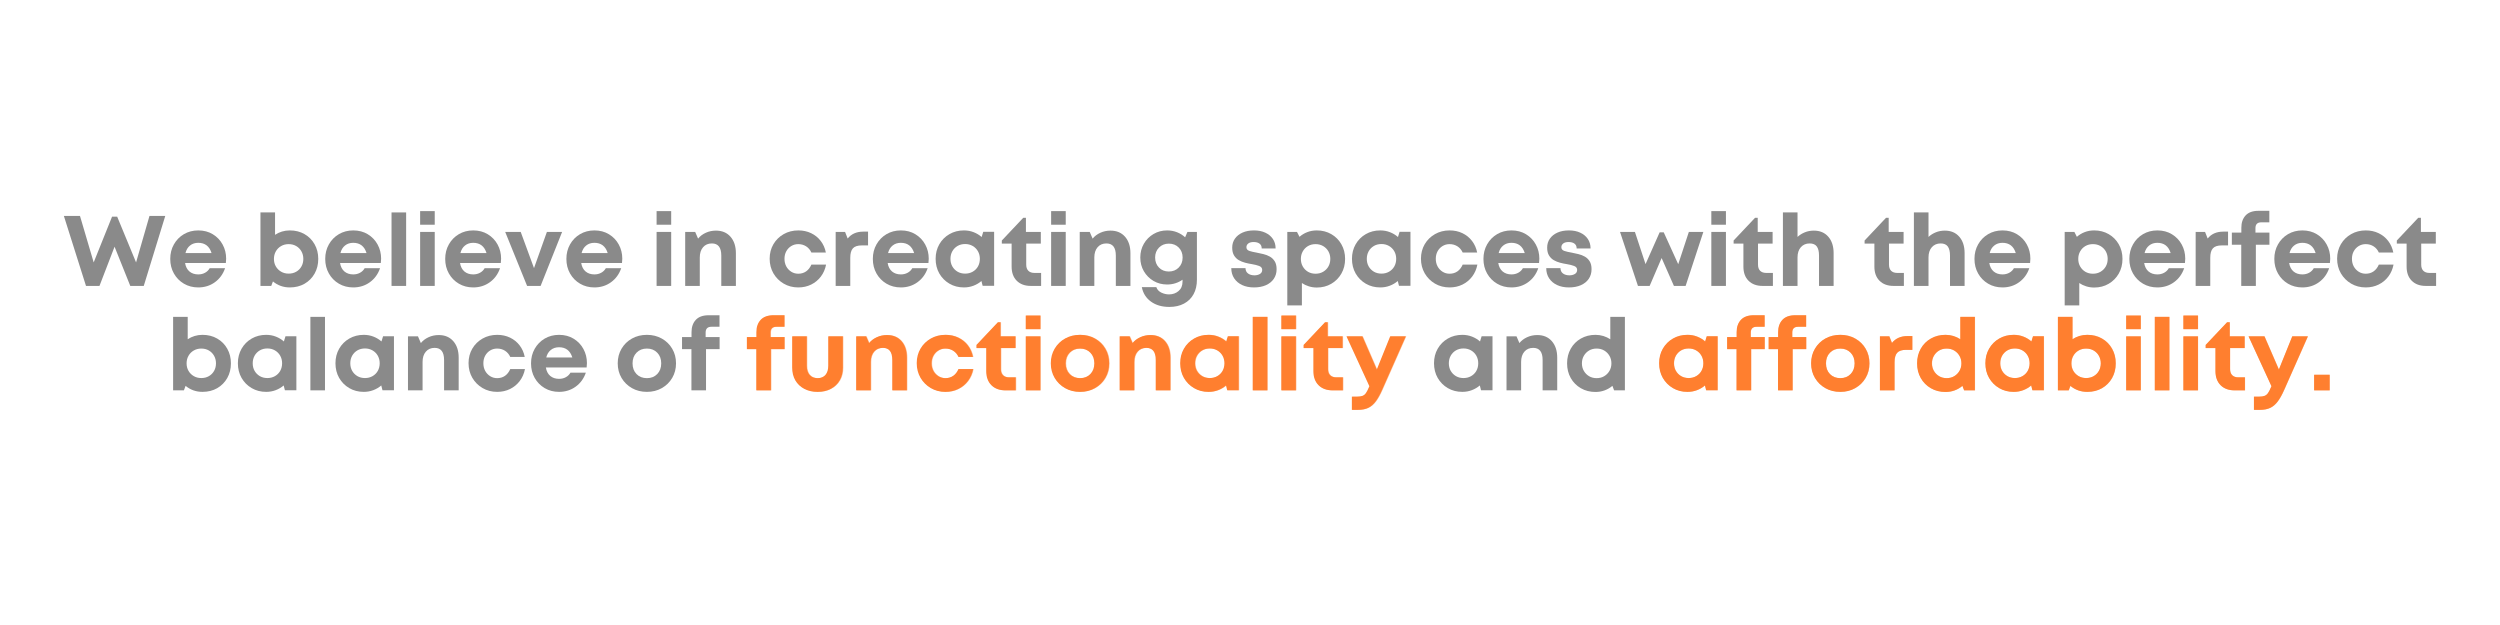 <svg xmlns="http://www.w3.org/2000/svg" xmlns:xlink="http://www.w3.org/1999/xlink" width="1584" zoomAndPan="magnify" viewBox="0 0 1188 297" height="396" preserveAspectRatio="xMidYMid meet" version="1.0"><defs><filter x="0%" y="0%" width="100%" height="100%" id="23676b6361"><feColorMatrix values="0 0 0 0 1 0 0 0 0 1 0 0 0 0 1 0 0 0 1 0" color-interpolation-filters="sRGB"/></filter><g/><mask id="21c5cc7c6e"><g filter="url(#23676b6361)"><rect x="-118.8" width="1425.6" fill="#000000" y="-29.7" height="356.4" fill-opacity="0.46"/></g></mask><clipPath id="aa7d141573"><rect x="0" width="1132" y="0" height="97"/></clipPath></defs><g mask="url(#21c5cc7c6e)"><g transform="matrix(1, 0, 0, 1, 29, 99)"><g clip-path="url(#aa7d141573)"><g fill="#000000" fill-opacity="1"><g transform="translate(0.785, 36.868)"><g><path d="M 41.25 -33.266 L 48.75 -33.266 L 38.531 0 L 32.125 0 L 24.656 -18.625 L 17.484 0 L 11.078 0 L 0.562 -33.266 L 8.219 -33.266 L 14.734 -11.172 L 23.469 -32.922 L 25.891 -32.922 L 34.875 -11.172 Z M 41.25 -33.266 "/></g></g></g><g fill="#000000" fill-opacity="1"><g transform="translate(50.245, 36.868)"><g><path d="M 28.219 -12.922 C 28.219 -12.254 28.172 -11.57 28.078 -10.875 L 8.703 -10.875 C 8.984 -9.133 9.676 -7.797 10.781 -6.859 C 11.895 -5.93 13.289 -5.469 14.969 -5.469 C 16.164 -5.469 17.238 -5.727 18.188 -6.25 C 19.145 -6.77 19.879 -7.488 20.391 -8.406 L 27.703 -8.406 C 26.754 -5.625 25.141 -3.406 22.859 -1.75 C 20.578 -0.102 17.945 0.719 14.969 0.719 C 12.438 0.719 10.16 0.125 8.141 -1.062 C 6.129 -2.25 4.547 -3.863 3.391 -5.906 C 2.234 -7.957 1.656 -10.266 1.656 -12.828 C 1.656 -15.391 2.234 -17.691 3.391 -19.734 C 4.547 -21.785 6.129 -23.406 8.141 -24.594 C 10.16 -25.781 12.438 -26.375 14.969 -26.375 C 17.594 -26.375 19.898 -25.766 21.891 -24.547 C 23.891 -23.328 25.441 -21.703 26.547 -19.672 C 27.66 -17.641 28.219 -15.391 28.219 -12.922 Z M 14.969 -20.484 C 13.414 -20.484 12.109 -20.051 11.047 -19.188 C 9.984 -18.332 9.266 -17.145 8.891 -15.625 L 21.281 -15.625 C 20.27 -18.863 18.164 -20.484 14.969 -20.484 Z M 14.969 -20.484 "/></g></g></g><g fill="#000000" fill-opacity="1"><g transform="translate(80.083, 36.868)"><g/></g></g><g fill="#000000" fill-opacity="1"><g transform="translate(91.439, 36.868)"><g><path d="M 17.297 -26.375 C 19.922 -26.375 22.25 -25.785 24.281 -24.609 C 26.312 -23.441 27.906 -21.832 29.062 -19.781 C 30.219 -17.738 30.797 -15.422 30.797 -12.828 C 30.797 -10.234 30.219 -7.91 29.062 -5.859 C 27.906 -3.816 26.312 -2.207 24.281 -1.031 C 22.25 0.133 19.922 0.719 17.297 0.719 C 15.742 0.719 14.285 0.473 12.922 -0.016 C 11.555 -0.516 10.336 -1.223 9.266 -2.141 L 8.453 0 L 3.328 0 L 3.328 -34.922 L 10.266 -34.922 L 10.266 -24.281 C 11.242 -24.945 12.328 -25.461 13.516 -25.828 C 14.703 -26.191 15.961 -26.375 17.297 -26.375 Z M 16.719 -5.844 C 18.082 -5.844 19.285 -6.145 20.328 -6.75 C 21.379 -7.352 22.203 -8.18 22.797 -9.234 C 23.398 -10.297 23.703 -11.492 23.703 -12.828 C 23.703 -14.16 23.398 -15.359 22.797 -16.422 C 22.203 -17.484 21.379 -18.32 20.328 -18.938 C 19.285 -19.551 18.082 -19.859 16.719 -19.859 C 15.395 -19.859 14.203 -19.551 13.141 -18.938 C 12.078 -18.32 11.242 -17.484 10.641 -16.422 C 10.035 -15.359 9.734 -14.16 9.734 -12.828 C 9.734 -11.492 10.035 -10.305 10.641 -9.266 C 11.242 -8.223 12.078 -7.391 13.141 -6.766 C 14.203 -6.148 15.395 -5.844 16.719 -5.844 Z M 16.719 -5.844 "/></g></g></g><g fill="#000000" fill-opacity="1"><g transform="translate(123.89, 36.868)"><g><path d="M 28.219 -12.922 C 28.219 -12.254 28.172 -11.57 28.078 -10.875 L 8.703 -10.875 C 8.984 -9.133 9.676 -7.797 10.781 -6.859 C 11.895 -5.93 13.289 -5.469 14.969 -5.469 C 16.164 -5.469 17.238 -5.727 18.188 -6.25 C 19.145 -6.77 19.879 -7.488 20.391 -8.406 L 27.703 -8.406 C 26.754 -5.625 25.141 -3.406 22.859 -1.75 C 20.578 -0.102 17.945 0.719 14.969 0.719 C 12.438 0.719 10.16 0.125 8.141 -1.062 C 6.129 -2.25 4.547 -3.863 3.391 -5.906 C 2.234 -7.957 1.656 -10.266 1.656 -12.828 C 1.656 -15.391 2.234 -17.691 3.391 -19.734 C 4.547 -21.785 6.129 -23.406 8.141 -24.594 C 10.16 -25.781 12.438 -26.375 14.969 -26.375 C 17.594 -26.375 19.898 -25.766 21.891 -24.547 C 23.891 -23.328 25.441 -21.703 26.547 -19.672 C 27.66 -17.641 28.219 -15.391 28.219 -12.922 Z M 14.969 -20.484 C 13.414 -20.484 12.109 -20.051 11.047 -19.188 C 9.984 -18.332 9.266 -17.145 8.891 -15.625 L 21.281 -15.625 C 20.27 -18.863 18.164 -20.484 14.969 -20.484 Z M 14.969 -20.484 "/></g></g></g><g fill="#000000" fill-opacity="1"><g transform="translate(153.728, 36.868)"><g><path d="M 3.328 0 L 3.328 -34.922 L 10.266 -34.922 L 10.266 0 Z M 3.328 0 "/></g></g></g><g fill="#000000" fill-opacity="1"><g transform="translate(167.317, 36.868)"><g><path d="M 3.328 -29.078 L 3.328 -35.547 L 10.266 -35.547 L 10.266 -29.078 Z M 3.328 0 L 3.328 -25.656 L 10.266 -25.656 L 10.266 0 Z M 3.328 0 "/></g></g></g><g fill="#000000" fill-opacity="1"><g transform="translate(180.905, 36.868)"><g><path d="M 28.219 -12.922 C 28.219 -12.254 28.172 -11.57 28.078 -10.875 L 8.703 -10.875 C 8.984 -9.133 9.676 -7.797 10.781 -6.859 C 11.895 -5.93 13.289 -5.469 14.969 -5.469 C 16.164 -5.469 17.238 -5.727 18.188 -6.25 C 19.145 -6.77 19.879 -7.488 20.391 -8.406 L 27.703 -8.406 C 26.754 -5.625 25.141 -3.406 22.859 -1.75 C 20.578 -0.102 17.945 0.719 14.969 0.719 C 12.438 0.719 10.16 0.125 8.141 -1.062 C 6.129 -2.25 4.547 -3.863 3.391 -5.906 C 2.234 -7.957 1.656 -10.266 1.656 -12.828 C 1.656 -15.391 2.234 -17.691 3.391 -19.734 C 4.547 -21.785 6.129 -23.406 8.141 -24.594 C 10.16 -25.781 12.438 -26.375 14.969 -26.375 C 17.594 -26.375 19.898 -25.766 21.891 -24.547 C 23.891 -23.328 25.441 -21.703 26.547 -19.672 C 27.66 -17.641 28.219 -15.391 28.219 -12.922 Z M 14.969 -20.484 C 13.414 -20.484 12.109 -20.051 11.047 -19.188 C 9.984 -18.332 9.266 -17.145 8.891 -15.625 L 21.281 -15.625 C 20.27 -18.863 18.164 -20.484 14.969 -20.484 Z M 14.969 -20.484 "/></g></g></g><g fill="#000000" fill-opacity="1"><g transform="translate(210.743, 36.868)"><g><path d="M 20.141 -25.656 L 27.375 -25.656 L 17.156 0 L 10.734 0 L 0.328 -25.656 L 7.703 -25.656 L 14.016 -8.453 Z M 20.141 -25.656 "/></g></g></g><g fill="#000000" fill-opacity="1"><g transform="translate(238.491, 36.868)"><g><path d="M 28.219 -12.922 C 28.219 -12.254 28.172 -11.57 28.078 -10.875 L 8.703 -10.875 C 8.984 -9.133 9.676 -7.797 10.781 -6.859 C 11.895 -5.93 13.289 -5.469 14.969 -5.469 C 16.164 -5.469 17.238 -5.727 18.188 -6.25 C 19.145 -6.77 19.879 -7.488 20.391 -8.406 L 27.703 -8.406 C 26.754 -5.625 25.141 -3.406 22.859 -1.75 C 20.578 -0.102 17.945 0.719 14.969 0.719 C 12.438 0.719 10.16 0.125 8.141 -1.062 C 6.129 -2.25 4.547 -3.863 3.391 -5.906 C 2.234 -7.957 1.656 -10.266 1.656 -12.828 C 1.656 -15.391 2.234 -17.691 3.391 -19.734 C 4.547 -21.785 6.129 -23.406 8.141 -24.594 C 10.16 -25.781 12.438 -26.375 14.969 -26.375 C 17.594 -26.375 19.898 -25.766 21.891 -24.547 C 23.891 -23.328 25.441 -21.703 26.547 -19.672 C 27.66 -17.641 28.219 -15.391 28.219 -12.922 Z M 14.969 -20.484 C 13.414 -20.484 12.109 -20.051 11.047 -19.188 C 9.984 -18.332 9.266 -17.145 8.891 -15.625 L 21.281 -15.625 C 20.27 -18.863 18.164 -20.484 14.969 -20.484 Z M 14.969 -20.484 "/></g></g></g><g fill="#000000" fill-opacity="1"><g transform="translate(268.329, 36.868)"><g/></g></g><g fill="#000000" fill-opacity="1"><g transform="translate(279.684, 36.868)"><g><path d="M 3.328 -29.078 L 3.328 -35.547 L 10.266 -35.547 L 10.266 -29.078 Z M 3.328 0 L 3.328 -25.656 L 10.266 -25.656 L 10.266 0 Z M 3.328 0 "/></g></g></g><g fill="#000000" fill-opacity="1"><g transform="translate(293.273, 36.868)"><g><path d="M 17.953 -26.281 C 20.867 -26.281 23.176 -25.305 24.875 -23.359 C 26.57 -21.41 27.422 -18.801 27.422 -15.531 L 27.422 0 L 20.484 0 L 20.484 -14.438 C 20.484 -18.27 18.992 -20.188 16.016 -20.188 C 14.242 -20.188 12.844 -19.582 11.812 -18.375 C 10.781 -17.176 10.266 -15.551 10.266 -13.5 L 10.266 0 L 3.328 0 L 3.328 -25.656 L 8.078 -25.656 L 9.453 -22.469 C 10.398 -23.645 11.617 -24.57 13.109 -25.25 C 14.598 -25.938 16.211 -26.281 17.953 -26.281 Z M 17.953 -26.281 "/></g></g></g><g fill="#000000" fill-opacity="1"><g transform="translate(323.729, 36.868)"><g/></g></g><g fill="#000000" fill-opacity="1"><g transform="translate(335.084, 36.868)"><g><path d="M 15.25 0.719 C 12.688 0.719 10.375 0.113 8.312 -1.094 C 6.258 -2.301 4.633 -3.93 3.438 -5.984 C 2.25 -8.047 1.656 -10.359 1.656 -12.922 C 1.656 -15.484 2.25 -17.781 3.438 -19.812 C 4.633 -21.844 6.258 -23.441 8.312 -24.609 C 10.375 -25.785 12.703 -26.375 15.297 -26.375 C 17.516 -26.375 19.535 -25.938 21.359 -25.062 C 23.18 -24.195 24.703 -22.969 25.922 -21.375 C 27.141 -19.789 27.953 -17.957 28.359 -15.875 L 21.484 -15.875 C 20.91 -17.133 20.078 -18.113 18.984 -18.812 C 17.891 -19.508 16.645 -19.859 15.25 -19.859 C 14.02 -19.859 12.906 -19.551 11.906 -18.938 C 10.906 -18.32 10.117 -17.488 9.547 -16.438 C 8.984 -15.395 8.703 -14.207 8.703 -12.875 C 8.703 -11.539 8.984 -10.344 9.547 -9.281 C 10.117 -8.227 10.906 -7.383 11.906 -6.75 C 12.906 -6.113 14.02 -5.797 15.25 -5.797 C 16.676 -5.797 17.922 -6.164 18.984 -6.906 C 20.047 -7.656 20.879 -8.727 21.484 -10.125 L 28.469 -10.125 C 28.051 -7.969 27.223 -6.07 25.984 -4.438 C 24.754 -2.812 23.219 -1.547 21.375 -0.641 C 19.539 0.266 17.5 0.719 15.25 0.719 Z M 15.25 0.719 "/></g></g></g><g fill="#000000" fill-opacity="1"><g transform="translate(364.78, 36.868)"><g><path d="M 16.438 -25.797 L 18.719 -25.797 L 18.719 -19.25 L 15.734 -19.25 C 13.766 -19.25 12.359 -18.785 11.516 -17.859 C 10.68 -16.941 10.266 -15.441 10.266 -13.359 L 10.266 0 L 3.328 0 L 3.328 -25.656 L 7.797 -25.656 L 9.031 -22.516 C 10.77 -24.703 13.238 -25.797 16.438 -25.797 Z M 16.438 -25.797 "/></g></g></g><g fill="#000000" fill-opacity="1"><g transform="translate(384.117, 36.868)"><g><path d="M 28.219 -12.922 C 28.219 -12.254 28.172 -11.57 28.078 -10.875 L 8.703 -10.875 C 8.984 -9.133 9.676 -7.797 10.781 -6.859 C 11.895 -5.93 13.289 -5.469 14.969 -5.469 C 16.164 -5.469 17.238 -5.727 18.188 -6.25 C 19.145 -6.77 19.879 -7.488 20.391 -8.406 L 27.703 -8.406 C 26.754 -5.625 25.141 -3.406 22.859 -1.75 C 20.578 -0.102 17.945 0.719 14.969 0.719 C 12.438 0.719 10.16 0.125 8.141 -1.062 C 6.129 -2.25 4.547 -3.863 3.391 -5.906 C 2.234 -7.957 1.656 -10.266 1.656 -12.828 C 1.656 -15.391 2.234 -17.691 3.391 -19.734 C 4.547 -21.785 6.129 -23.406 8.141 -24.594 C 10.16 -25.781 12.438 -26.375 14.969 -26.375 C 17.594 -26.375 19.898 -25.766 21.891 -24.547 C 23.891 -23.328 25.441 -21.703 26.547 -19.672 C 27.66 -17.641 28.219 -15.391 28.219 -12.922 Z M 14.969 -20.484 C 13.414 -20.484 12.109 -20.051 11.047 -19.188 C 9.984 -18.332 9.266 -17.145 8.891 -15.625 L 21.281 -15.625 C 20.27 -18.863 18.164 -20.484 14.969 -20.484 Z M 14.969 -20.484 "/></g></g></g><g fill="#000000" fill-opacity="1"><g transform="translate(413.955, 36.868)"><g><path d="M 24.281 -25.703 L 29.453 -25.703 L 29.453 -0.047 L 24 -0.047 L 23.422 -2.328 C 22.316 -1.379 21.055 -0.633 19.641 -0.094 C 18.234 0.445 16.723 0.719 15.109 0.719 C 12.547 0.719 10.25 0.125 8.219 -1.062 C 6.188 -2.25 4.582 -3.863 3.406 -5.906 C 2.238 -7.957 1.656 -10.281 1.656 -12.875 C 1.656 -15.438 2.238 -17.738 3.406 -19.781 C 4.582 -21.832 6.188 -23.441 8.219 -24.609 C 10.25 -25.785 12.547 -26.375 15.109 -26.375 C 16.754 -26.375 18.289 -26.094 19.719 -25.531 C 21.145 -24.977 22.41 -24.211 23.516 -23.234 Z M 15.688 -5.844 C 17.008 -5.844 18.203 -6.145 19.266 -6.75 C 20.328 -7.352 21.16 -8.18 21.766 -9.234 C 22.367 -10.297 22.672 -11.508 22.672 -12.875 C 22.672 -14.207 22.367 -15.406 21.766 -16.469 C 21.16 -17.531 20.328 -18.367 19.266 -18.984 C 18.203 -19.598 17.008 -19.906 15.688 -19.906 C 14.32 -19.906 13.113 -19.598 12.062 -18.984 C 11.02 -18.367 10.195 -17.531 9.594 -16.469 C 9 -15.406 8.703 -14.207 8.703 -12.875 C 8.703 -11.508 9 -10.305 9.594 -9.266 C 10.195 -8.223 11.02 -7.391 12.062 -6.766 C 13.113 -6.148 14.32 -5.844 15.688 -5.844 Z M 15.688 -5.844 "/></g></g></g><g fill="#000000" fill-opacity="1"><g transform="translate(446.739, 36.868)"><g><path d="M 15.875 -6.172 L 19 -6.172 L 19 0 L 14.109 0 C 11.297 0 9.07 -0.812 7.438 -2.438 C 5.801 -4.07 4.984 -6.316 4.984 -9.172 L 4.984 -20.094 L 0.328 -20.094 L 0.328 -21.578 L 10.5 -32.359 L 11.781 -32.359 L 11.781 -25.656 L 18.859 -25.656 L 18.859 -20.094 L 11.922 -20.094 L 11.922 -10.078 C 11.922 -8.836 12.258 -7.875 12.938 -7.188 C 13.625 -6.508 14.602 -6.172 15.875 -6.172 Z M 15.875 -6.172 "/></g></g></g><g fill="#000000" fill-opacity="1"><g transform="translate(467.17, 36.868)"><g><path d="M 3.328 -29.078 L 3.328 -35.547 L 10.266 -35.547 L 10.266 -29.078 Z M 3.328 0 L 3.328 -25.656 L 10.266 -25.656 L 10.266 0 Z M 3.328 0 "/></g></g></g><g fill="#000000" fill-opacity="1"><g transform="translate(480.758, 36.868)"><g><path d="M 17.953 -26.281 C 20.867 -26.281 23.176 -25.305 24.875 -23.359 C 26.57 -21.41 27.422 -18.801 27.422 -15.531 L 27.422 0 L 20.484 0 L 20.484 -14.438 C 20.484 -18.27 18.992 -20.188 16.016 -20.188 C 14.242 -20.188 12.844 -19.582 11.812 -18.375 C 10.781 -17.176 10.266 -15.551 10.266 -13.5 L 10.266 0 L 3.328 0 L 3.328 -25.656 L 8.078 -25.656 L 9.453 -22.469 C 10.398 -23.645 11.617 -24.57 13.109 -25.25 C 14.598 -25.938 16.211 -26.281 17.953 -26.281 Z M 17.953 -26.281 "/></g></g></g><g fill="#000000" fill-opacity="1"><g transform="translate(511.214, 36.868)"><g><path d="M 24.047 -25.656 L 28.562 -25.656 L 28.562 -3 C 28.562 -0.301 28.031 2.008 26.969 3.938 C 25.906 5.875 24.391 7.363 22.422 8.406 C 20.461 9.457 18.133 9.984 15.438 9.984 C 11.957 9.984 9.051 9.141 6.719 7.453 C 4.395 5.773 2.945 3.477 2.375 0.562 L 9.266 0.562 C 9.641 1.707 10.422 2.57 11.609 3.156 C 12.805 3.738 14.035 4.031 15.297 4.031 C 17.066 4.031 18.578 3.5 19.828 2.438 C 21.086 1.383 21.719 -0.094 21.719 -2 L 21.719 -2.953 C 20.695 -2.223 19.566 -1.66 18.328 -1.266 C 17.098 -0.867 15.785 -0.672 14.391 -0.672 C 12.016 -0.672 9.859 -1.238 7.922 -2.375 C 5.992 -3.52 4.469 -5.055 3.344 -6.984 C 2.219 -8.922 1.656 -11.094 1.656 -13.5 C 1.656 -15.906 2.219 -18.082 3.344 -20.031 C 4.469 -21.977 5.992 -23.52 7.922 -24.656 C 9.859 -25.801 12.016 -26.375 14.391 -26.375 C 16.078 -26.375 17.645 -26.086 19.094 -25.516 C 20.551 -24.941 21.836 -24.133 22.953 -23.094 Z M 15.203 -6.844 C 17.109 -6.844 18.676 -7.469 19.906 -8.719 C 21.145 -9.969 21.766 -11.562 21.766 -13.5 C 21.766 -15.395 21.156 -16.969 19.938 -18.219 C 18.719 -19.469 17.141 -20.094 15.203 -20.094 C 13.336 -20.094 11.785 -19.469 10.547 -18.219 C 9.316 -16.969 8.703 -15.395 8.703 -13.5 C 8.703 -11.562 9.312 -9.969 10.531 -8.719 C 11.75 -7.469 13.305 -6.844 15.203 -6.844 Z M 15.203 -6.844 "/></g></g></g><g fill="#000000" fill-opacity="1"><g transform="translate(543.095, 36.868)"><g/></g></g><g fill="#000000" fill-opacity="1"><g transform="translate(554.451, 36.868)"><g><path d="M 12.453 0.719 C 10.297 0.719 8.41 0.336 6.797 -0.422 C 5.18 -1.18 3.922 -2.25 3.016 -3.625 C 2.109 -5.008 1.656 -6.617 1.656 -8.453 L 8.406 -8.453 C 8.438 -7.316 8.848 -6.461 9.641 -5.891 C 10.43 -5.316 11.445 -5.031 12.688 -5.031 C 13.664 -5.031 14.52 -5.242 15.25 -5.672 C 15.977 -6.098 16.344 -6.742 16.344 -7.609 C 16.344 -8.492 15.859 -9.117 14.891 -9.484 C 13.93 -9.848 12.77 -10.141 11.406 -10.359 C 10.395 -10.516 9.344 -10.734 8.25 -11.016 C 7.156 -11.305 6.145 -11.719 5.219 -12.25 C 4.301 -12.789 3.551 -13.535 2.969 -14.484 C 2.383 -15.441 2.094 -16.68 2.094 -18.203 C 2.094 -19.816 2.523 -21.238 3.391 -22.469 C 4.266 -23.707 5.469 -24.664 7 -25.344 C 8.539 -26.031 10.359 -26.375 12.453 -26.375 C 14.504 -26.375 16.297 -26.016 17.828 -25.297 C 19.367 -24.586 20.566 -23.594 21.422 -22.312 C 22.285 -21.031 22.719 -19.531 22.719 -17.812 L 16.109 -17.812 C 16.109 -18.832 15.766 -19.594 15.078 -20.094 C 14.398 -20.602 13.461 -20.859 12.266 -20.859 C 11.18 -20.859 10.336 -20.629 9.734 -20.172 C 9.141 -19.711 8.844 -19.117 8.844 -18.391 C 8.844 -17.535 9.316 -16.945 10.266 -16.625 C 11.211 -16.312 12.352 -16.047 13.688 -15.828 C 14.727 -15.629 15.801 -15.395 16.906 -15.125 C 18.02 -14.863 19.051 -14.461 20 -13.922 C 20.945 -13.379 21.711 -12.633 22.297 -11.688 C 22.891 -10.738 23.188 -9.488 23.188 -7.938 C 23.188 -6.195 22.742 -4.676 21.859 -3.375 C 20.973 -2.07 19.723 -1.062 18.109 -0.344 C 16.492 0.363 14.609 0.719 12.453 0.719 Z M 12.453 0.719 "/></g></g></g><g fill="#000000" fill-opacity="1"><g transform="translate(579.395, 36.868)"><g><path d="M 17.344 -26.375 C 19.906 -26.375 22.203 -25.785 24.234 -24.609 C 26.266 -23.441 27.863 -21.832 29.031 -19.781 C 30.207 -17.738 30.797 -15.422 30.797 -12.828 C 30.797 -10.234 30.207 -7.91 29.031 -5.859 C 27.863 -3.816 26.266 -2.203 24.234 -1.016 C 22.203 0.172 19.906 0.766 17.344 0.766 C 16.008 0.766 14.738 0.57 13.531 0.188 C 12.332 -0.188 11.242 -0.707 10.266 -1.375 L 10.266 9.266 L 3.328 9.266 L 3.328 -25.656 L 7.938 -25.656 L 9.125 -23.328 C 10.195 -24.273 11.43 -25.02 12.828 -25.562 C 14.223 -26.102 15.727 -26.375 17.344 -26.375 Z M 16.766 -5.797 C 18.098 -5.797 19.297 -6.102 20.359 -6.719 C 21.422 -7.344 22.254 -8.18 22.859 -9.234 C 23.461 -10.297 23.766 -11.492 23.766 -12.828 C 23.766 -14.16 23.461 -15.359 22.859 -16.422 C 22.254 -17.484 21.422 -18.32 20.359 -18.938 C 19.297 -19.551 18.098 -19.859 16.766 -19.859 C 15.41 -19.859 14.207 -19.551 13.156 -18.938 C 12.113 -18.32 11.289 -17.484 10.688 -16.422 C 10.082 -15.359 9.781 -14.16 9.781 -12.828 C 9.781 -11.492 10.082 -10.297 10.688 -9.234 C 11.289 -8.18 12.113 -7.344 13.156 -6.719 C 14.207 -6.102 15.41 -5.797 16.766 -5.797 Z M 16.766 -5.797 "/></g></g></g><g fill="#000000" fill-opacity="1"><g transform="translate(611.798, 36.868)"><g><path d="M 24.281 -25.703 L 29.453 -25.703 L 29.453 -0.047 L 24 -0.047 L 23.422 -2.328 C 22.316 -1.379 21.055 -0.633 19.641 -0.094 C 18.234 0.445 16.723 0.719 15.109 0.719 C 12.547 0.719 10.25 0.125 8.219 -1.062 C 6.188 -2.25 4.582 -3.863 3.406 -5.906 C 2.238 -7.957 1.656 -10.281 1.656 -12.875 C 1.656 -15.438 2.238 -17.738 3.406 -19.781 C 4.582 -21.832 6.188 -23.441 8.219 -24.609 C 10.25 -25.785 12.547 -26.375 15.109 -26.375 C 16.754 -26.375 18.289 -26.094 19.719 -25.531 C 21.145 -24.977 22.41 -24.211 23.516 -23.234 Z M 15.688 -5.844 C 17.008 -5.844 18.203 -6.145 19.266 -6.75 C 20.328 -7.352 21.16 -8.18 21.766 -9.234 C 22.367 -10.297 22.672 -11.508 22.672 -12.875 C 22.672 -14.207 22.367 -15.406 21.766 -16.469 C 21.16 -17.531 20.328 -18.367 19.266 -18.984 C 18.203 -19.598 17.008 -19.906 15.688 -19.906 C 14.32 -19.906 13.113 -19.598 12.062 -18.984 C 11.02 -18.367 10.195 -17.531 9.594 -16.469 C 9 -15.406 8.703 -14.207 8.703 -12.875 C 8.703 -11.508 9 -10.305 9.594 -9.266 C 10.195 -8.223 11.02 -7.391 12.062 -6.766 C 13.113 -6.148 14.32 -5.844 15.688 -5.844 Z M 15.688 -5.844 "/></g></g></g><g fill="#000000" fill-opacity="1"><g transform="translate(644.582, 36.868)"><g><path d="M 15.25 0.719 C 12.688 0.719 10.375 0.113 8.312 -1.094 C 6.258 -2.301 4.633 -3.93 3.438 -5.984 C 2.25 -8.047 1.656 -10.359 1.656 -12.922 C 1.656 -15.484 2.25 -17.781 3.438 -19.812 C 4.633 -21.844 6.258 -23.441 8.312 -24.609 C 10.375 -25.785 12.703 -26.375 15.297 -26.375 C 17.516 -26.375 19.535 -25.938 21.359 -25.062 C 23.18 -24.195 24.703 -22.969 25.922 -21.375 C 27.141 -19.789 27.953 -17.957 28.359 -15.875 L 21.484 -15.875 C 20.91 -17.133 20.078 -18.113 18.984 -18.812 C 17.891 -19.508 16.645 -19.859 15.25 -19.859 C 14.02 -19.859 12.906 -19.551 11.906 -18.938 C 10.906 -18.32 10.117 -17.488 9.547 -16.438 C 8.984 -15.395 8.703 -14.207 8.703 -12.875 C 8.703 -11.539 8.984 -10.344 9.547 -9.281 C 10.117 -8.227 10.906 -7.383 11.906 -6.75 C 12.906 -6.113 14.02 -5.797 15.25 -5.797 C 16.676 -5.797 17.922 -6.164 18.984 -6.906 C 20.047 -7.656 20.879 -8.727 21.484 -10.125 L 28.469 -10.125 C 28.051 -7.969 27.223 -6.07 25.984 -4.438 C 24.754 -2.812 23.219 -1.547 21.375 -0.641 C 19.539 0.266 17.5 0.719 15.25 0.719 Z M 15.25 0.719 "/></g></g></g><g fill="#000000" fill-opacity="1"><g transform="translate(674.278, 36.868)"><g><path d="M 28.219 -12.922 C 28.219 -12.254 28.172 -11.57 28.078 -10.875 L 8.703 -10.875 C 8.984 -9.133 9.676 -7.797 10.781 -6.859 C 11.895 -5.93 13.289 -5.469 14.969 -5.469 C 16.164 -5.469 17.238 -5.727 18.188 -6.25 C 19.145 -6.77 19.879 -7.488 20.391 -8.406 L 27.703 -8.406 C 26.754 -5.625 25.141 -3.406 22.859 -1.75 C 20.578 -0.102 17.945 0.719 14.969 0.719 C 12.438 0.719 10.16 0.125 8.141 -1.062 C 6.129 -2.25 4.547 -3.863 3.391 -5.906 C 2.234 -7.957 1.656 -10.266 1.656 -12.828 C 1.656 -15.391 2.234 -17.691 3.391 -19.734 C 4.547 -21.785 6.129 -23.406 8.141 -24.594 C 10.16 -25.781 12.438 -26.375 14.969 -26.375 C 17.594 -26.375 19.898 -25.766 21.891 -24.547 C 23.891 -23.328 25.441 -21.703 26.547 -19.672 C 27.66 -17.641 28.219 -15.391 28.219 -12.922 Z M 14.969 -20.484 C 13.414 -20.484 12.109 -20.051 11.047 -19.188 C 9.984 -18.332 9.266 -17.145 8.891 -15.625 L 21.281 -15.625 C 20.27 -18.863 18.164 -20.484 14.969 -20.484 Z M 14.969 -20.484 "/></g></g></g><g fill="#000000" fill-opacity="1"><g transform="translate(704.116, 36.868)"><g><path d="M 12.453 0.719 C 10.297 0.719 8.41 0.336 6.797 -0.422 C 5.18 -1.18 3.922 -2.25 3.016 -3.625 C 2.109 -5.008 1.656 -6.617 1.656 -8.453 L 8.406 -8.453 C 8.438 -7.316 8.848 -6.461 9.641 -5.891 C 10.43 -5.316 11.445 -5.031 12.688 -5.031 C 13.664 -5.031 14.52 -5.242 15.25 -5.672 C 15.977 -6.098 16.344 -6.742 16.344 -7.609 C 16.344 -8.492 15.859 -9.117 14.891 -9.484 C 13.93 -9.848 12.77 -10.141 11.406 -10.359 C 10.395 -10.516 9.344 -10.734 8.25 -11.016 C 7.156 -11.305 6.145 -11.719 5.219 -12.25 C 4.301 -12.789 3.551 -13.535 2.969 -14.484 C 2.383 -15.441 2.094 -16.68 2.094 -18.203 C 2.094 -19.816 2.523 -21.238 3.391 -22.469 C 4.266 -23.707 5.469 -24.664 7 -25.344 C 8.539 -26.031 10.359 -26.375 12.453 -26.375 C 14.504 -26.375 16.297 -26.016 17.828 -25.297 C 19.367 -24.586 20.566 -23.594 21.422 -22.312 C 22.285 -21.031 22.719 -19.531 22.719 -17.812 L 16.109 -17.812 C 16.109 -18.832 15.766 -19.594 15.078 -20.094 C 14.398 -20.602 13.461 -20.859 12.266 -20.859 C 11.18 -20.859 10.336 -20.629 9.734 -20.172 C 9.141 -19.711 8.844 -19.117 8.844 -18.391 C 8.844 -17.535 9.316 -16.945 10.266 -16.625 C 11.211 -16.312 12.352 -16.047 13.688 -15.828 C 14.727 -15.629 15.801 -15.395 16.906 -15.125 C 18.02 -14.863 19.051 -14.461 20 -13.922 C 20.945 -13.379 21.711 -12.633 22.297 -11.688 C 22.891 -10.738 23.188 -9.488 23.188 -7.938 C 23.188 -6.195 22.742 -4.676 21.859 -3.375 C 20.973 -2.07 19.723 -1.062 18.109 -0.344 C 16.492 0.363 14.609 0.719 12.453 0.719 Z M 12.453 0.719 "/></g></g></g><g fill="#000000" fill-opacity="1"><g transform="translate(729.06, 36.868)"><g/></g></g><g fill="#000000" fill-opacity="1"><g transform="translate(740.415, 36.868)"><g><path d="M 33.125 -25.656 L 40.016 -25.656 L 31.594 0 L 26.031 0 L 20.188 -13.25 L 14.5 0 L 8.938 0 L 0.422 -25.656 L 7.5 -25.656 L 12.547 -10.359 L 19.25 -25.469 L 21.188 -25.469 L 28.078 -10.312 Z M 33.125 -25.656 "/></g></g></g><g fill="#000000" fill-opacity="1"><g transform="translate(780.896, 36.868)"><g><path d="M 3.328 -29.078 L 3.328 -35.547 L 10.266 -35.547 L 10.266 -29.078 Z M 3.328 0 L 3.328 -25.656 L 10.266 -25.656 L 10.266 0 Z M 3.328 0 "/></g></g></g><g fill="#000000" fill-opacity="1"><g transform="translate(794.485, 36.868)"><g><path d="M 15.875 -6.172 L 19 -6.172 L 19 0 L 14.109 0 C 11.297 0 9.07 -0.812 7.438 -2.438 C 5.801 -4.07 4.984 -6.316 4.984 -9.172 L 4.984 -20.094 L 0.328 -20.094 L 0.328 -21.578 L 10.5 -32.359 L 11.781 -32.359 L 11.781 -25.656 L 18.859 -25.656 L 18.859 -20.094 L 11.922 -20.094 L 11.922 -10.078 C 11.922 -8.836 12.258 -7.875 12.938 -7.188 C 13.625 -6.508 14.602 -6.172 15.875 -6.172 Z M 15.875 -6.172 "/></g></g></g><g fill="#000000" fill-opacity="1"><g transform="translate(814.915, 36.868)"><g><path d="M 18.016 -26.281 C 20.922 -26.281 23.211 -25.312 24.891 -23.375 C 26.578 -21.445 27.422 -18.848 27.422 -15.578 L 27.422 0 L 20.484 0 L 20.484 -14.438 C 20.484 -16.344 20.133 -17.773 19.438 -18.734 C 18.738 -19.703 17.598 -20.188 16.016 -20.188 C 14.305 -20.188 12.922 -19.594 11.859 -18.406 C 10.797 -17.219 10.266 -15.582 10.266 -13.5 L 10.266 0 L 3.328 0 L 3.328 -34.922 L 10.266 -34.922 L 10.266 -23.281 C 11.242 -24.195 12.398 -24.926 13.734 -25.469 C 15.066 -26.008 16.492 -26.281 18.016 -26.281 Z M 18.016 -26.281 "/></g></g></g><g fill="#000000" fill-opacity="1"><g transform="translate(845.371, 36.868)"><g/></g></g><g fill="#000000" fill-opacity="1"><g transform="translate(856.727, 36.868)"><g><path d="M 15.875 -6.172 L 19 -6.172 L 19 0 L 14.109 0 C 11.297 0 9.07 -0.812 7.438 -2.438 C 5.801 -4.07 4.984 -6.316 4.984 -9.172 L 4.984 -20.094 L 0.328 -20.094 L 0.328 -21.578 L 10.5 -32.359 L 11.781 -32.359 L 11.781 -25.656 L 18.859 -25.656 L 18.859 -20.094 L 11.922 -20.094 L 11.922 -10.078 C 11.922 -8.836 12.258 -7.875 12.938 -7.188 C 13.625 -6.508 14.602 -6.172 15.875 -6.172 Z M 15.875 -6.172 "/></g></g></g><g fill="#000000" fill-opacity="1"><g transform="translate(877.157, 36.868)"><g><path d="M 18.016 -26.281 C 20.922 -26.281 23.211 -25.312 24.891 -23.375 C 26.578 -21.445 27.422 -18.848 27.422 -15.578 L 27.422 0 L 20.484 0 L 20.484 -14.438 C 20.484 -16.344 20.133 -17.773 19.438 -18.734 C 18.738 -19.703 17.598 -20.188 16.016 -20.188 C 14.305 -20.188 12.922 -19.594 11.859 -18.406 C 10.797 -17.219 10.266 -15.582 10.266 -13.5 L 10.266 0 L 3.328 0 L 3.328 -34.922 L 10.266 -34.922 L 10.266 -23.281 C 11.242 -24.195 12.398 -24.926 13.734 -25.469 C 15.066 -26.008 16.492 -26.281 18.016 -26.281 Z M 18.016 -26.281 "/></g></g></g><g fill="#000000" fill-opacity="1"><g transform="translate(907.613, 36.868)"><g><path d="M 28.219 -12.922 C 28.219 -12.254 28.172 -11.57 28.078 -10.875 L 8.703 -10.875 C 8.984 -9.133 9.676 -7.797 10.781 -6.859 C 11.895 -5.93 13.289 -5.469 14.969 -5.469 C 16.164 -5.469 17.238 -5.727 18.188 -6.25 C 19.145 -6.77 19.879 -7.488 20.391 -8.406 L 27.703 -8.406 C 26.754 -5.625 25.141 -3.406 22.859 -1.75 C 20.578 -0.102 17.945 0.719 14.969 0.719 C 12.438 0.719 10.16 0.125 8.141 -1.062 C 6.129 -2.25 4.547 -3.863 3.391 -5.906 C 2.234 -7.957 1.656 -10.266 1.656 -12.828 C 1.656 -15.391 2.234 -17.691 3.391 -19.734 C 4.547 -21.785 6.129 -23.406 8.141 -24.594 C 10.16 -25.781 12.438 -26.375 14.969 -26.375 C 17.594 -26.375 19.898 -25.766 21.891 -24.547 C 23.891 -23.328 25.441 -21.703 26.547 -19.672 C 27.66 -17.641 28.219 -15.391 28.219 -12.922 Z M 14.969 -20.484 C 13.414 -20.484 12.109 -20.051 11.047 -19.188 C 9.984 -18.332 9.266 -17.145 8.891 -15.625 L 21.281 -15.625 C 20.27 -18.863 18.164 -20.484 14.969 -20.484 Z M 14.969 -20.484 "/></g></g></g><g fill="#000000" fill-opacity="1"><g transform="translate(937.451, 36.868)"><g/></g></g><g fill="#000000" fill-opacity="1"><g transform="translate(948.806, 36.868)"><g><path d="M 17.344 -26.375 C 19.906 -26.375 22.203 -25.785 24.234 -24.609 C 26.266 -23.441 27.863 -21.832 29.031 -19.781 C 30.207 -17.738 30.797 -15.422 30.797 -12.828 C 30.797 -10.234 30.207 -7.91 29.031 -5.859 C 27.863 -3.816 26.266 -2.203 24.234 -1.016 C 22.203 0.172 19.906 0.766 17.344 0.766 C 16.008 0.766 14.738 0.57 13.531 0.188 C 12.332 -0.188 11.242 -0.707 10.266 -1.375 L 10.266 9.266 L 3.328 9.266 L 3.328 -25.656 L 7.938 -25.656 L 9.125 -23.328 C 10.195 -24.273 11.43 -25.02 12.828 -25.562 C 14.223 -26.102 15.727 -26.375 17.344 -26.375 Z M 16.766 -5.797 C 18.098 -5.797 19.297 -6.102 20.359 -6.719 C 21.422 -7.344 22.254 -8.18 22.859 -9.234 C 23.461 -10.297 23.766 -11.492 23.766 -12.828 C 23.766 -14.16 23.461 -15.359 22.859 -16.422 C 22.254 -17.484 21.422 -18.32 20.359 -18.938 C 19.297 -19.551 18.098 -19.859 16.766 -19.859 C 15.41 -19.859 14.207 -19.551 13.156 -18.938 C 12.113 -18.32 11.289 -17.484 10.688 -16.422 C 10.082 -15.359 9.781 -14.16 9.781 -12.828 C 9.781 -11.492 10.082 -10.297 10.688 -9.234 C 11.289 -8.18 12.113 -7.344 13.156 -6.719 C 14.207 -6.102 15.41 -5.797 16.766 -5.797 Z M 16.766 -5.797 "/></g></g></g><g fill="#000000" fill-opacity="1"><g transform="translate(981.21, 36.868)"><g><path d="M 28.219 -12.922 C 28.219 -12.254 28.172 -11.57 28.078 -10.875 L 8.703 -10.875 C 8.984 -9.133 9.676 -7.797 10.781 -6.859 C 11.895 -5.93 13.289 -5.469 14.969 -5.469 C 16.164 -5.469 17.238 -5.727 18.188 -6.25 C 19.145 -6.77 19.879 -7.488 20.391 -8.406 L 27.703 -8.406 C 26.754 -5.625 25.141 -3.406 22.859 -1.75 C 20.578 -0.102 17.945 0.719 14.969 0.719 C 12.438 0.719 10.16 0.125 8.141 -1.062 C 6.129 -2.25 4.547 -3.863 3.391 -5.906 C 2.234 -7.957 1.656 -10.266 1.656 -12.828 C 1.656 -15.391 2.234 -17.691 3.391 -19.734 C 4.547 -21.785 6.129 -23.406 8.141 -24.594 C 10.16 -25.781 12.438 -26.375 14.969 -26.375 C 17.594 -26.375 19.898 -25.766 21.891 -24.547 C 23.891 -23.328 25.441 -21.703 26.547 -19.672 C 27.66 -17.641 28.219 -15.391 28.219 -12.922 Z M 14.969 -20.484 C 13.414 -20.484 12.109 -20.051 11.047 -19.188 C 9.984 -18.332 9.266 -17.145 8.891 -15.625 L 21.281 -15.625 C 20.27 -18.863 18.164 -20.484 14.969 -20.484 Z M 14.969 -20.484 "/></g></g></g><g fill="#000000" fill-opacity="1"><g transform="translate(1011.048, 36.868)"><g><path d="M 16.438 -25.797 L 18.719 -25.797 L 18.719 -19.25 L 15.734 -19.25 C 13.766 -19.25 12.359 -18.785 11.516 -17.859 C 10.68 -16.941 10.266 -15.441 10.266 -13.359 L 10.266 0 L 3.328 0 L 3.328 -25.656 L 7.797 -25.656 L 9.031 -22.516 C 10.77 -24.703 13.238 -25.797 16.438 -25.797 Z M 16.438 -25.797 "/></g></g></g><g fill="#000000" fill-opacity="1"><g transform="translate(1030.386, 36.868)"><g><path d="M 19.047 -25.328 L 19.047 -19.578 L 12.594 -19.578 L 12.594 0 L 5.656 0 L 5.656 -19.578 L 1.188 -19.578 L 1.188 -25.328 L 5.703 -25.328 L 5.703 -27.656 C 5.703 -30.094 6.379 -32.039 7.734 -33.5 C 9.098 -34.957 11.129 -35.688 13.828 -35.688 L 19 -35.688 L 19 -30.219 L 15.203 -30.219 C 13.336 -30.219 12.406 -29.301 12.406 -27.469 L 12.406 -25.328 Z M 19.047 -25.328 "/></g></g></g><g fill="#000000" fill-opacity="1"><g transform="translate(1050.103, 36.868)"><g><path d="M 28.219 -12.922 C 28.219 -12.254 28.172 -11.57 28.078 -10.875 L 8.703 -10.875 C 8.984 -9.133 9.676 -7.797 10.781 -6.859 C 11.895 -5.93 13.289 -5.469 14.969 -5.469 C 16.164 -5.469 17.238 -5.727 18.188 -6.25 C 19.145 -6.77 19.879 -7.488 20.391 -8.406 L 27.703 -8.406 C 26.754 -5.625 25.141 -3.406 22.859 -1.75 C 20.578 -0.102 17.945 0.719 14.969 0.719 C 12.438 0.719 10.16 0.125 8.141 -1.062 C 6.129 -2.25 4.547 -3.863 3.391 -5.906 C 2.234 -7.957 1.656 -10.266 1.656 -12.828 C 1.656 -15.391 2.234 -17.691 3.391 -19.734 C 4.547 -21.785 6.129 -23.406 8.141 -24.594 C 10.16 -25.781 12.438 -26.375 14.969 -26.375 C 17.594 -26.375 19.898 -25.766 21.891 -24.547 C 23.891 -23.328 25.441 -21.703 26.547 -19.672 C 27.66 -17.641 28.219 -15.391 28.219 -12.922 Z M 14.969 -20.484 C 13.414 -20.484 12.109 -20.051 11.047 -19.188 C 9.984 -18.332 9.266 -17.145 8.891 -15.625 L 21.281 -15.625 C 20.27 -18.863 18.164 -20.484 14.969 -20.484 Z M 14.969 -20.484 "/></g></g></g><g fill="#000000" fill-opacity="1"><g transform="translate(1079.941, 36.868)"><g><path d="M 15.25 0.719 C 12.688 0.719 10.375 0.113 8.312 -1.094 C 6.258 -2.301 4.633 -3.93 3.438 -5.984 C 2.25 -8.047 1.656 -10.359 1.656 -12.922 C 1.656 -15.484 2.25 -17.781 3.438 -19.812 C 4.633 -21.844 6.258 -23.441 8.312 -24.609 C 10.375 -25.785 12.703 -26.375 15.297 -26.375 C 17.516 -26.375 19.535 -25.938 21.359 -25.062 C 23.18 -24.195 24.703 -22.969 25.922 -21.375 C 27.141 -19.789 27.953 -17.957 28.359 -15.875 L 21.484 -15.875 C 20.91 -17.133 20.078 -18.113 18.984 -18.812 C 17.891 -19.508 16.645 -19.859 15.25 -19.859 C 14.02 -19.859 12.906 -19.551 11.906 -18.938 C 10.906 -18.32 10.117 -17.488 9.547 -16.438 C 8.984 -15.395 8.703 -14.207 8.703 -12.875 C 8.703 -11.539 8.984 -10.344 9.547 -9.281 C 10.117 -8.227 10.906 -7.383 11.906 -6.75 C 12.906 -6.113 14.02 -5.797 15.25 -5.797 C 16.676 -5.797 17.922 -6.164 18.984 -6.906 C 20.047 -7.656 20.879 -8.727 21.484 -10.125 L 28.469 -10.125 C 28.051 -7.969 27.223 -6.07 25.984 -4.438 C 24.754 -2.812 23.219 -1.547 21.375 -0.641 C 19.539 0.266 17.5 0.719 15.25 0.719 Z M 15.25 0.719 "/></g></g></g><g fill="#000000" fill-opacity="1"><g transform="translate(1109.637, 36.868)"><g><path d="M 15.875 -6.172 L 19 -6.172 L 19 0 L 14.109 0 C 11.297 0 9.07 -0.812 7.438 -2.438 C 5.801 -4.07 4.984 -6.316 4.984 -9.172 L 4.984 -20.094 L 0.328 -20.094 L 0.328 -21.578 L 10.5 -32.359 L 11.781 -32.359 L 11.781 -25.656 L 18.859 -25.656 L 18.859 -20.094 L 11.922 -20.094 L 11.922 -10.078 C 11.922 -8.836 12.258 -7.875 12.938 -7.188 C 13.625 -6.508 14.602 -6.172 15.875 -6.172 Z M 15.875 -6.172 "/></g></g></g><g fill="#000000" fill-opacity="1"><g transform="translate(49.933, 86.495)"><g><path d="M 17.297 -26.375 C 19.922 -26.375 22.25 -25.785 24.281 -24.609 C 26.312 -23.441 27.906 -21.832 29.062 -19.781 C 30.219 -17.738 30.797 -15.422 30.797 -12.828 C 30.797 -10.234 30.219 -7.91 29.062 -5.859 C 27.906 -3.816 26.312 -2.207 24.281 -1.031 C 22.25 0.133 19.922 0.719 17.297 0.719 C 15.742 0.719 14.285 0.473 12.922 -0.016 C 11.555 -0.516 10.336 -1.223 9.266 -2.141 L 8.453 0 L 3.328 0 L 3.328 -34.922 L 10.266 -34.922 L 10.266 -24.281 C 11.242 -24.945 12.328 -25.461 13.516 -25.828 C 14.703 -26.191 15.961 -26.375 17.297 -26.375 Z M 16.719 -5.844 C 18.082 -5.844 19.285 -6.145 20.328 -6.75 C 21.379 -7.352 22.203 -8.18 22.797 -9.234 C 23.398 -10.297 23.703 -11.492 23.703 -12.828 C 23.703 -14.16 23.398 -15.359 22.797 -16.422 C 22.203 -17.484 21.379 -18.32 20.328 -18.938 C 19.285 -19.551 18.082 -19.859 16.719 -19.859 C 15.395 -19.859 14.203 -19.551 13.141 -18.938 C 12.078 -18.32 11.242 -17.484 10.641 -16.422 C 10.035 -15.359 9.734 -14.16 9.734 -12.828 C 9.734 -11.492 10.035 -10.305 10.641 -9.266 C 11.242 -8.223 12.078 -7.391 13.141 -6.766 C 14.203 -6.148 15.395 -5.844 16.719 -5.844 Z M 16.719 -5.844 "/></g></g></g><g fill="#000000" fill-opacity="1"><g transform="translate(82.384, 86.495)"><g><path d="M 24.281 -25.703 L 29.453 -25.703 L 29.453 -0.047 L 24 -0.047 L 23.422 -2.328 C 22.316 -1.379 21.055 -0.633 19.641 -0.094 C 18.234 0.445 16.723 0.719 15.109 0.719 C 12.547 0.719 10.25 0.125 8.219 -1.062 C 6.188 -2.25 4.582 -3.863 3.406 -5.906 C 2.238 -7.957 1.656 -10.281 1.656 -12.875 C 1.656 -15.438 2.238 -17.738 3.406 -19.781 C 4.582 -21.832 6.188 -23.441 8.219 -24.609 C 10.25 -25.785 12.547 -26.375 15.109 -26.375 C 16.754 -26.375 18.289 -26.094 19.719 -25.531 C 21.145 -24.977 22.41 -24.211 23.516 -23.234 Z M 15.688 -5.844 C 17.008 -5.844 18.203 -6.145 19.266 -6.75 C 20.328 -7.352 21.16 -8.18 21.766 -9.234 C 22.367 -10.297 22.672 -11.508 22.672 -12.875 C 22.672 -14.207 22.367 -15.406 21.766 -16.469 C 21.16 -17.531 20.328 -18.367 19.266 -18.984 C 18.203 -19.598 17.008 -19.906 15.688 -19.906 C 14.32 -19.906 13.113 -19.598 12.062 -18.984 C 11.02 -18.367 10.195 -17.531 9.594 -16.469 C 9 -15.406 8.703 -14.207 8.703 -12.875 C 8.703 -11.508 9 -10.305 9.594 -9.266 C 10.195 -8.223 11.02 -7.391 12.062 -6.766 C 13.113 -6.148 14.32 -5.844 15.688 -5.844 Z M 15.688 -5.844 "/></g></g></g><g fill="#000000" fill-opacity="1"><g transform="translate(115.168, 86.495)"><g><path d="M 3.328 0 L 3.328 -34.922 L 10.266 -34.922 L 10.266 0 Z M 3.328 0 "/></g></g></g><g fill="#000000" fill-opacity="1"><g transform="translate(128.757, 86.495)"><g><path d="M 24.281 -25.703 L 29.453 -25.703 L 29.453 -0.047 L 24 -0.047 L 23.422 -2.328 C 22.316 -1.379 21.055 -0.633 19.641 -0.094 C 18.234 0.445 16.723 0.719 15.109 0.719 C 12.547 0.719 10.25 0.125 8.219 -1.062 C 6.188 -2.25 4.582 -3.863 3.406 -5.906 C 2.238 -7.957 1.656 -10.281 1.656 -12.875 C 1.656 -15.438 2.238 -17.738 3.406 -19.781 C 4.582 -21.832 6.188 -23.441 8.219 -24.609 C 10.25 -25.785 12.547 -26.375 15.109 -26.375 C 16.754 -26.375 18.289 -26.094 19.719 -25.531 C 21.145 -24.977 22.41 -24.211 23.516 -23.234 Z M 15.688 -5.844 C 17.008 -5.844 18.203 -6.145 19.266 -6.75 C 20.328 -7.352 21.16 -8.18 21.766 -9.234 C 22.367 -10.297 22.672 -11.508 22.672 -12.875 C 22.672 -14.207 22.367 -15.406 21.766 -16.469 C 21.16 -17.531 20.328 -18.367 19.266 -18.984 C 18.203 -19.598 17.008 -19.906 15.688 -19.906 C 14.32 -19.906 13.113 -19.598 12.062 -18.984 C 11.02 -18.367 10.195 -17.531 9.594 -16.469 C 9 -15.406 8.703 -14.207 8.703 -12.875 C 8.703 -11.508 9 -10.305 9.594 -9.266 C 10.195 -8.223 11.02 -7.391 12.062 -6.766 C 13.113 -6.148 14.32 -5.844 15.688 -5.844 Z M 15.688 -5.844 "/></g></g></g><g fill="#000000" fill-opacity="1"><g transform="translate(161.54, 86.495)"><g><path d="M 17.953 -26.281 C 20.867 -26.281 23.176 -25.305 24.875 -23.359 C 26.57 -21.41 27.422 -18.801 27.422 -15.531 L 27.422 0 L 20.484 0 L 20.484 -14.438 C 20.484 -18.27 18.992 -20.188 16.016 -20.188 C 14.242 -20.188 12.844 -19.582 11.812 -18.375 C 10.781 -17.176 10.266 -15.551 10.266 -13.5 L 10.266 0 L 3.328 0 L 3.328 -25.656 L 8.078 -25.656 L 9.453 -22.469 C 10.398 -23.645 11.617 -24.57 13.109 -25.25 C 14.598 -25.938 16.211 -26.281 17.953 -26.281 Z M 17.953 -26.281 "/></g></g></g><g fill="#000000" fill-opacity="1"><g transform="translate(191.996, 86.495)"><g><path d="M 15.25 0.719 C 12.688 0.719 10.375 0.113 8.312 -1.094 C 6.258 -2.301 4.633 -3.93 3.438 -5.984 C 2.25 -8.047 1.656 -10.359 1.656 -12.922 C 1.656 -15.484 2.25 -17.781 3.438 -19.812 C 4.633 -21.844 6.258 -23.441 8.312 -24.609 C 10.375 -25.785 12.703 -26.375 15.297 -26.375 C 17.516 -26.375 19.535 -25.938 21.359 -25.062 C 23.18 -24.195 24.703 -22.969 25.922 -21.375 C 27.141 -19.789 27.953 -17.957 28.359 -15.875 L 21.484 -15.875 C 20.91 -17.133 20.078 -18.113 18.984 -18.812 C 17.891 -19.508 16.645 -19.859 15.25 -19.859 C 14.02 -19.859 12.906 -19.551 11.906 -18.938 C 10.906 -18.32 10.117 -17.488 9.547 -16.438 C 8.984 -15.395 8.703 -14.207 8.703 -12.875 C 8.703 -11.539 8.984 -10.344 9.547 -9.281 C 10.117 -8.227 10.906 -7.383 11.906 -6.75 C 12.906 -6.113 14.02 -5.797 15.25 -5.797 C 16.676 -5.797 17.922 -6.164 18.984 -6.906 C 20.047 -7.656 20.879 -8.727 21.484 -10.125 L 28.469 -10.125 C 28.051 -7.969 27.223 -6.07 25.984 -4.438 C 24.754 -2.812 23.219 -1.547 21.375 -0.641 C 19.539 0.266 17.5 0.719 15.25 0.719 Z M 15.25 0.719 "/></g></g></g><g fill="#000000" fill-opacity="1"><g transform="translate(221.691, 86.495)"><g><path d="M 28.219 -12.922 C 28.219 -12.254 28.172 -11.57 28.078 -10.875 L 8.703 -10.875 C 8.984 -9.133 9.676 -7.797 10.781 -6.859 C 11.895 -5.93 13.289 -5.469 14.969 -5.469 C 16.164 -5.469 17.238 -5.727 18.188 -6.25 C 19.145 -6.77 19.879 -7.488 20.391 -8.406 L 27.703 -8.406 C 26.754 -5.625 25.141 -3.406 22.859 -1.75 C 20.578 -0.102 17.945 0.719 14.969 0.719 C 12.438 0.719 10.16 0.125 8.141 -1.062 C 6.129 -2.25 4.547 -3.863 3.391 -5.906 C 2.234 -7.957 1.656 -10.266 1.656 -12.828 C 1.656 -15.391 2.234 -17.691 3.391 -19.734 C 4.547 -21.785 6.129 -23.406 8.141 -24.594 C 10.16 -25.781 12.438 -26.375 14.969 -26.375 C 17.594 -26.375 19.898 -25.766 21.891 -24.547 C 23.891 -23.328 25.441 -21.703 26.547 -19.672 C 27.66 -17.641 28.219 -15.391 28.219 -12.922 Z M 14.969 -20.484 C 13.414 -20.484 12.109 -20.051 11.047 -19.188 C 9.984 -18.332 9.266 -17.145 8.891 -15.625 L 21.281 -15.625 C 20.27 -18.863 18.164 -20.484 14.969 -20.484 Z M 14.969 -20.484 "/></g></g></g><g fill="#000000" fill-opacity="1"><g transform="translate(251.529, 86.495)"><g/></g></g><g fill="#000000" fill-opacity="1"><g transform="translate(262.885, 86.495)"><g><path d="M 15.531 0.719 C 12.875 0.719 10.5 0.125 8.406 -1.062 C 6.32 -2.25 4.676 -3.863 3.469 -5.906 C 2.258 -7.957 1.656 -10.266 1.656 -12.828 C 1.656 -15.422 2.258 -17.738 3.469 -19.781 C 4.676 -21.832 6.32 -23.441 8.406 -24.609 C 10.5 -25.785 12.875 -26.375 15.531 -26.375 C 18.164 -26.375 20.523 -25.785 22.609 -24.609 C 24.703 -23.441 26.348 -21.832 27.547 -19.781 C 28.754 -17.738 29.359 -15.422 29.359 -12.828 C 29.359 -10.266 28.754 -7.957 27.547 -5.906 C 26.348 -3.863 24.703 -2.25 22.609 -1.062 C 20.523 0.125 18.164 0.719 15.531 0.719 Z M 15.531 -5.797 C 17.531 -5.797 19.16 -6.441 20.422 -7.734 C 21.691 -9.035 22.328 -10.734 22.328 -12.828 C 22.328 -14.922 21.691 -16.613 20.422 -17.906 C 19.16 -19.207 17.531 -19.859 15.531 -19.859 C 13.508 -19.859 11.863 -19.207 10.594 -17.906 C 9.332 -16.613 8.703 -14.922 8.703 -12.828 C 8.703 -10.734 9.332 -9.035 10.594 -7.734 C 11.863 -6.441 13.508 -5.797 15.531 -5.797 Z M 15.531 -5.797 "/></g></g></g><g fill="#000000" fill-opacity="1"><g transform="translate(293.911, 86.495)"><g><path d="M 19.047 -25.328 L 19.047 -19.578 L 12.594 -19.578 L 12.594 0 L 5.656 0 L 5.656 -19.578 L 1.188 -19.578 L 1.188 -25.328 L 5.703 -25.328 L 5.703 -27.656 C 5.703 -30.094 6.379 -32.039 7.734 -33.5 C 9.098 -34.957 11.129 -35.688 13.828 -35.688 L 19 -35.688 L 19 -30.219 L 15.203 -30.219 C 13.336 -30.219 12.406 -29.301 12.406 -27.469 L 12.406 -25.328 Z M 19.047 -25.328 "/></g></g></g><g fill="#000000" fill-opacity="1"><g transform="translate(313.629, 86.495)"><g/></g></g><g fill="#ff7f2f" fill-opacity="1"><g transform="translate(324.985, 86.495)"><g><path d="M 19.047 -25.328 L 19.047 -19.578 L 12.594 -19.578 L 12.594 0 L 5.656 0 L 5.656 -19.578 L 1.188 -19.578 L 1.188 -25.328 L 5.703 -25.328 L 5.703 -27.656 C 5.703 -30.094 6.379 -32.039 7.734 -33.5 C 9.098 -34.957 11.129 -35.688 13.828 -35.688 L 19 -35.688 L 19 -30.219 L 15.203 -30.219 C 13.336 -30.219 12.406 -29.301 12.406 -27.469 L 12.406 -25.328 Z M 19.047 -25.328 "/></g></g></g><g fill="#ff7f2f" fill-opacity="1"><g transform="translate(344.703, 86.495)"><g><path d="M 15.062 0.719 C 12.656 0.719 10.539 0.234 8.719 -0.734 C 6.895 -1.703 5.484 -3.047 4.484 -4.766 C 3.492 -6.492 3 -8.516 3 -10.828 L 3 -25.656 L 9.938 -25.656 L 9.938 -11.641 C 9.938 -9.805 10.383 -8.375 11.281 -7.344 C 12.188 -6.312 13.445 -5.797 15.062 -5.797 C 16.676 -5.797 17.926 -6.316 18.812 -7.359 C 19.695 -8.41 20.141 -9.836 20.141 -11.641 L 20.141 -25.656 L 27.078 -25.656 L 27.078 -10.828 C 27.078 -8.516 26.578 -6.492 25.578 -4.766 C 24.586 -3.047 23.188 -1.703 21.375 -0.734 C 19.57 0.234 17.469 0.719 15.062 0.719 Z M 15.062 0.719 "/></g></g></g><g fill="#ff7f2f" fill-opacity="1"><g transform="translate(374.779, 86.495)"><g><path d="M 17.953 -26.281 C 20.867 -26.281 23.176 -25.305 24.875 -23.359 C 26.57 -21.41 27.422 -18.801 27.422 -15.531 L 27.422 0 L 20.484 0 L 20.484 -14.438 C 20.484 -18.27 18.992 -20.188 16.016 -20.188 C 14.242 -20.188 12.844 -19.582 11.812 -18.375 C 10.781 -17.176 10.266 -15.551 10.266 -13.5 L 10.266 0 L 3.328 0 L 3.328 -25.656 L 8.078 -25.656 L 9.453 -22.469 C 10.398 -23.645 11.617 -24.57 13.109 -25.25 C 14.598 -25.938 16.211 -26.281 17.953 -26.281 Z M 17.953 -26.281 "/></g></g></g><g fill="#ff7f2f" fill-opacity="1"><g transform="translate(405.235, 86.495)"><g><path d="M 15.25 0.719 C 12.688 0.719 10.375 0.113 8.312 -1.094 C 6.258 -2.301 4.633 -3.93 3.438 -5.984 C 2.25 -8.047 1.656 -10.359 1.656 -12.922 C 1.656 -15.484 2.25 -17.781 3.438 -19.812 C 4.633 -21.844 6.258 -23.441 8.312 -24.609 C 10.375 -25.785 12.703 -26.375 15.297 -26.375 C 17.516 -26.375 19.535 -25.938 21.359 -25.062 C 23.18 -24.195 24.703 -22.969 25.922 -21.375 C 27.141 -19.789 27.953 -17.957 28.359 -15.875 L 21.484 -15.875 C 20.91 -17.133 20.078 -18.113 18.984 -18.812 C 17.891 -19.508 16.645 -19.859 15.25 -19.859 C 14.02 -19.859 12.906 -19.551 11.906 -18.938 C 10.906 -18.32 10.117 -17.488 9.547 -16.438 C 8.984 -15.395 8.703 -14.207 8.703 -12.875 C 8.703 -11.539 8.984 -10.344 9.547 -9.281 C 10.117 -8.227 10.906 -7.383 11.906 -6.75 C 12.906 -6.113 14.02 -5.797 15.25 -5.797 C 16.676 -5.797 17.922 -6.164 18.984 -6.906 C 20.047 -7.656 20.879 -8.727 21.484 -10.125 L 28.469 -10.125 C 28.051 -7.969 27.223 -6.07 25.984 -4.438 C 24.754 -2.812 23.219 -1.547 21.375 -0.641 C 19.539 0.266 17.5 0.719 15.25 0.719 Z M 15.25 0.719 "/></g></g></g><g fill="#ff7f2f" fill-opacity="1"><g transform="translate(434.93, 86.495)"><g><path d="M 15.875 -6.172 L 19 -6.172 L 19 0 L 14.109 0 C 11.297 0 9.07 -0.812 7.438 -2.438 C 5.801 -4.07 4.984 -6.316 4.984 -9.172 L 4.984 -20.094 L 0.328 -20.094 L 0.328 -21.578 L 10.5 -32.359 L 11.781 -32.359 L 11.781 -25.656 L 18.859 -25.656 L 18.859 -20.094 L 11.922 -20.094 L 11.922 -10.078 C 11.922 -8.836 12.258 -7.875 12.938 -7.188 C 13.625 -6.508 14.602 -6.172 15.875 -6.172 Z M 15.875 -6.172 "/></g></g></g><g fill="#ff7f2f" fill-opacity="1"><g transform="translate(455.36, 86.495)"><g><path d="M 3.328 -29.078 L 3.328 -35.547 L 10.266 -35.547 L 10.266 -29.078 Z M 3.328 0 L 3.328 -25.656 L 10.266 -25.656 L 10.266 0 Z M 3.328 0 "/></g></g></g><g fill="#ff7f2f" fill-opacity="1"><g transform="translate(468.949, 86.495)"><g><path d="M 15.531 0.719 C 12.875 0.719 10.5 0.125 8.406 -1.062 C 6.32 -2.25 4.676 -3.863 3.469 -5.906 C 2.258 -7.957 1.656 -10.266 1.656 -12.828 C 1.656 -15.422 2.258 -17.738 3.469 -19.781 C 4.676 -21.832 6.32 -23.441 8.406 -24.609 C 10.5 -25.785 12.875 -26.375 15.531 -26.375 C 18.164 -26.375 20.523 -25.785 22.609 -24.609 C 24.703 -23.441 26.348 -21.832 27.547 -19.781 C 28.754 -17.738 29.359 -15.422 29.359 -12.828 C 29.359 -10.266 28.754 -7.957 27.547 -5.906 C 26.348 -3.863 24.703 -2.25 22.609 -1.062 C 20.523 0.125 18.164 0.719 15.531 0.719 Z M 15.531 -5.797 C 17.531 -5.797 19.16 -6.441 20.422 -7.734 C 21.691 -9.035 22.328 -10.734 22.328 -12.828 C 22.328 -14.922 21.691 -16.613 20.422 -17.906 C 19.16 -19.207 17.531 -19.859 15.531 -19.859 C 13.508 -19.859 11.863 -19.207 10.594 -17.906 C 9.332 -16.613 8.703 -14.922 8.703 -12.828 C 8.703 -10.734 9.332 -9.035 10.594 -7.734 C 11.863 -6.441 13.508 -5.797 15.531 -5.797 Z M 15.531 -5.797 "/></g></g></g><g fill="#ff7f2f" fill-opacity="1"><g transform="translate(499.975, 86.495)"><g><path d="M 17.953 -26.281 C 20.867 -26.281 23.176 -25.305 24.875 -23.359 C 26.57 -21.41 27.422 -18.801 27.422 -15.531 L 27.422 0 L 20.484 0 L 20.484 -14.438 C 20.484 -18.27 18.992 -20.188 16.016 -20.188 C 14.242 -20.188 12.844 -19.582 11.812 -18.375 C 10.781 -17.176 10.266 -15.551 10.266 -13.5 L 10.266 0 L 3.328 0 L 3.328 -25.656 L 8.078 -25.656 L 9.453 -22.469 C 10.398 -23.645 11.617 -24.57 13.109 -25.25 C 14.598 -25.938 16.211 -26.281 17.953 -26.281 Z M 17.953 -26.281 "/></g></g></g><g fill="#ff7f2f" fill-opacity="1"><g transform="translate(530.431, 86.495)"><g><path d="M 24.281 -25.703 L 29.453 -25.703 L 29.453 -0.047 L 24 -0.047 L 23.422 -2.328 C 22.316 -1.379 21.055 -0.633 19.641 -0.094 C 18.234 0.445 16.723 0.719 15.109 0.719 C 12.547 0.719 10.25 0.125 8.219 -1.062 C 6.188 -2.25 4.582 -3.863 3.406 -5.906 C 2.238 -7.957 1.656 -10.281 1.656 -12.875 C 1.656 -15.438 2.238 -17.738 3.406 -19.781 C 4.582 -21.832 6.188 -23.441 8.219 -24.609 C 10.25 -25.785 12.547 -26.375 15.109 -26.375 C 16.754 -26.375 18.289 -26.094 19.719 -25.531 C 21.145 -24.977 22.41 -24.211 23.516 -23.234 Z M 15.688 -5.844 C 17.008 -5.844 18.203 -6.145 19.266 -6.75 C 20.328 -7.352 21.16 -8.18 21.766 -9.234 C 22.367 -10.297 22.672 -11.508 22.672 -12.875 C 22.672 -14.207 22.367 -15.406 21.766 -16.469 C 21.16 -17.531 20.328 -18.367 19.266 -18.984 C 18.203 -19.598 17.008 -19.906 15.688 -19.906 C 14.32 -19.906 13.113 -19.598 12.062 -18.984 C 11.02 -18.367 10.195 -17.531 9.594 -16.469 C 9 -15.406 8.703 -14.207 8.703 -12.875 C 8.703 -11.508 9 -10.305 9.594 -9.266 C 10.195 -8.223 11.02 -7.391 12.062 -6.766 C 13.113 -6.148 14.32 -5.844 15.688 -5.844 Z M 15.688 -5.844 "/></g></g></g><g fill="#ff7f2f" fill-opacity="1"><g transform="translate(563.214, 86.495)"><g><path d="M 3.328 0 L 3.328 -34.922 L 10.266 -34.922 L 10.266 0 Z M 3.328 0 "/></g></g></g><g fill="#ff7f2f" fill-opacity="1"><g transform="translate(576.803, 86.495)"><g><path d="M 3.328 -29.078 L 3.328 -35.547 L 10.266 -35.547 L 10.266 -29.078 Z M 3.328 0 L 3.328 -25.656 L 10.266 -25.656 L 10.266 0 Z M 3.328 0 "/></g></g></g><g fill="#ff7f2f" fill-opacity="1"><g transform="translate(590.392, 86.495)"><g><path d="M 15.875 -6.172 L 19 -6.172 L 19 0 L 14.109 0 C 11.297 0 9.07 -0.812 7.438 -2.438 C 5.801 -4.07 4.984 -6.316 4.984 -9.172 L 4.984 -20.094 L 0.328 -20.094 L 0.328 -21.578 L 10.5 -32.359 L 11.781 -32.359 L 11.781 -25.656 L 18.859 -25.656 L 18.859 -20.094 L 11.922 -20.094 L 11.922 -10.078 C 11.922 -8.836 12.258 -7.875 12.938 -7.188 C 13.625 -6.508 14.602 -6.172 15.875 -6.172 Z M 15.875 -6.172 "/></g></g></g><g fill="#ff7f2f" fill-opacity="1"><g transform="translate(610.822, 86.495)"><g><path d="M 21.047 -25.656 L 28.469 -25.656 L 17.25 -0.328 C 16.238 1.984 15.207 3.844 14.156 5.25 C 13.113 6.656 11.926 7.676 10.594 8.312 C 9.258 8.945 7.629 9.266 5.703 9.266 L 2.844 9.266 L 2.844 3 L 5.281 3 C 6.383 3 7.258 2.867 7.906 2.609 C 8.562 2.359 9.117 1.891 9.578 1.203 C 10.035 0.523 10.535 -0.461 11.078 -1.766 L 11.172 -1.953 L 0.281 -25.656 L 7.844 -25.656 L 14.688 -9.891 Z M 21.047 -25.656 "/></g></g></g><g fill="#000000" fill-opacity="1"><g transform="translate(639.43, 86.495)"><g/></g></g><g fill="#000000" fill-opacity="1"><g transform="translate(650.786, 86.495)"><g><path d="M 24.281 -25.703 L 29.453 -25.703 L 29.453 -0.047 L 24 -0.047 L 23.422 -2.328 C 22.316 -1.379 21.055 -0.633 19.641 -0.094 C 18.234 0.445 16.723 0.719 15.109 0.719 C 12.547 0.719 10.25 0.125 8.219 -1.062 C 6.188 -2.25 4.582 -3.863 3.406 -5.906 C 2.238 -7.957 1.656 -10.281 1.656 -12.875 C 1.656 -15.438 2.238 -17.738 3.406 -19.781 C 4.582 -21.832 6.188 -23.441 8.219 -24.609 C 10.25 -25.785 12.547 -26.375 15.109 -26.375 C 16.754 -26.375 18.289 -26.094 19.719 -25.531 C 21.145 -24.977 22.41 -24.211 23.516 -23.234 Z M 15.688 -5.844 C 17.008 -5.844 18.203 -6.145 19.266 -6.75 C 20.328 -7.352 21.16 -8.18 21.766 -9.234 C 22.367 -10.297 22.672 -11.508 22.672 -12.875 C 22.672 -14.207 22.367 -15.406 21.766 -16.469 C 21.16 -17.531 20.328 -18.367 19.266 -18.984 C 18.203 -19.598 17.008 -19.906 15.688 -19.906 C 14.32 -19.906 13.113 -19.598 12.062 -18.984 C 11.02 -18.367 10.195 -17.531 9.594 -16.469 C 9 -15.406 8.703 -14.207 8.703 -12.875 C 8.703 -11.508 9 -10.305 9.594 -9.266 C 10.195 -8.223 11.02 -7.391 12.062 -6.766 C 13.113 -6.148 14.32 -5.844 15.688 -5.844 Z M 15.688 -5.844 "/></g></g></g><g fill="#000000" fill-opacity="1"><g transform="translate(683.569, 86.495)"><g><path d="M 17.953 -26.281 C 20.867 -26.281 23.176 -25.305 24.875 -23.359 C 26.57 -21.41 27.422 -18.801 27.422 -15.531 L 27.422 0 L 20.484 0 L 20.484 -14.438 C 20.484 -18.27 18.992 -20.188 16.016 -20.188 C 14.242 -20.188 12.844 -19.582 11.812 -18.375 C 10.781 -17.176 10.266 -15.551 10.266 -13.5 L 10.266 0 L 3.328 0 L 3.328 -25.656 L 8.078 -25.656 L 9.453 -22.469 C 10.398 -23.645 11.617 -24.57 13.109 -25.25 C 14.598 -25.938 16.211 -26.281 17.953 -26.281 Z M 17.953 -26.281 "/></g></g></g><g fill="#000000" fill-opacity="1"><g transform="translate(714.025, 86.495)"><g><path d="M 22.188 -34.922 L 29.125 -34.922 L 29.125 0 L 24 0 L 23.188 -2.141 C 22.113 -1.223 20.895 -0.508 19.531 0 C 18.164 0.508 16.707 0.766 15.156 0.766 C 12.562 0.766 10.238 0.172 8.188 -1.016 C 6.145 -2.203 4.547 -3.816 3.391 -5.859 C 2.234 -7.91 1.656 -10.234 1.656 -12.828 C 1.656 -15.422 2.234 -17.738 3.391 -19.781 C 4.547 -21.832 6.145 -23.441 8.188 -24.609 C 10.238 -25.785 12.562 -26.375 15.156 -26.375 C 16.457 -26.375 17.703 -26.191 18.891 -25.828 C 20.078 -25.461 21.176 -24.945 22.188 -24.281 Z M 15.688 -5.797 C 17.039 -5.797 18.238 -6.102 19.281 -6.719 C 20.332 -7.344 21.164 -8.18 21.781 -9.234 C 22.406 -10.297 22.719 -11.492 22.719 -12.828 C 22.719 -14.16 22.406 -15.359 21.781 -16.422 C 21.164 -17.484 20.332 -18.32 19.281 -18.938 C 18.238 -19.551 17.039 -19.859 15.688 -19.859 C 14.352 -19.859 13.16 -19.551 12.109 -18.938 C 11.066 -18.32 10.238 -17.484 9.625 -16.422 C 9.008 -15.359 8.703 -14.16 8.703 -12.828 C 8.703 -11.492 9.008 -10.297 9.625 -9.234 C 10.238 -8.18 11.066 -7.344 12.109 -6.719 C 13.16 -6.102 14.352 -5.797 15.688 -5.797 Z M 15.688 -5.797 "/></g></g></g><g fill="#000000" fill-opacity="1"><g transform="translate(746.476, 86.495)"><g/></g></g><g fill="#ff7f2f" fill-opacity="1"><g transform="translate(757.845, 86.495)"><g><path d="M 24.281 -25.703 L 29.453 -25.703 L 29.453 -0.047 L 24 -0.047 L 23.422 -2.328 C 22.316 -1.379 21.055 -0.633 19.641 -0.094 C 18.234 0.445 16.723 0.719 15.109 0.719 C 12.547 0.719 10.25 0.125 8.219 -1.062 C 6.188 -2.25 4.582 -3.863 3.406 -5.906 C 2.238 -7.957 1.656 -10.281 1.656 -12.875 C 1.656 -15.438 2.238 -17.738 3.406 -19.781 C 4.582 -21.832 6.188 -23.441 8.219 -24.609 C 10.25 -25.785 12.547 -26.375 15.109 -26.375 C 16.754 -26.375 18.289 -26.094 19.719 -25.531 C 21.145 -24.977 22.41 -24.211 23.516 -23.234 Z M 15.688 -5.844 C 17.008 -5.844 18.203 -6.145 19.266 -6.75 C 20.328 -7.352 21.16 -8.18 21.766 -9.234 C 22.367 -10.297 22.672 -11.508 22.672 -12.875 C 22.672 -14.207 22.367 -15.406 21.766 -16.469 C 21.16 -17.531 20.328 -18.367 19.266 -18.984 C 18.203 -19.598 17.008 -19.906 15.688 -19.906 C 14.32 -19.906 13.113 -19.598 12.062 -18.984 C 11.02 -18.367 10.195 -17.531 9.594 -16.469 C 9 -15.406 8.703 -14.207 8.703 -12.875 C 8.703 -11.508 9 -10.305 9.594 -9.266 C 10.195 -8.223 11.02 -7.391 12.062 -6.766 C 13.113 -6.148 14.32 -5.844 15.688 -5.844 Z M 15.688 -5.844 "/></g></g></g><g fill="#ff7f2f" fill-opacity="1"><g transform="translate(790.629, 86.495)"><g><path d="M 19.047 -25.328 L 19.047 -19.578 L 12.594 -19.578 L 12.594 0 L 5.656 0 L 5.656 -19.578 L 1.188 -19.578 L 1.188 -25.328 L 5.703 -25.328 L 5.703 -27.656 C 5.703 -30.094 6.379 -32.039 7.734 -33.5 C 9.098 -34.957 11.129 -35.688 13.828 -35.688 L 19 -35.688 L 19 -30.219 L 15.203 -30.219 C 13.336 -30.219 12.406 -29.301 12.406 -27.469 L 12.406 -25.328 Z M 19.047 -25.328 "/></g></g></g><g fill="#ff7f2f" fill-opacity="1"><g transform="translate(810.347, 86.495)"><g><path d="M 19.047 -25.328 L 19.047 -19.578 L 12.594 -19.578 L 12.594 0 L 5.656 0 L 5.656 -19.578 L 1.188 -19.578 L 1.188 -25.328 L 5.703 -25.328 L 5.703 -27.656 C 5.703 -30.094 6.379 -32.039 7.734 -33.5 C 9.098 -34.957 11.129 -35.688 13.828 -35.688 L 19 -35.688 L 19 -30.219 L 15.203 -30.219 C 13.336 -30.219 12.406 -29.301 12.406 -27.469 L 12.406 -25.328 Z M 19.047 -25.328 "/></g></g></g><g fill="#ff7f2f" fill-opacity="1"><g transform="translate(830.065, 86.495)"><g><path d="M 15.531 0.719 C 12.875 0.719 10.5 0.125 8.406 -1.062 C 6.32 -2.25 4.676 -3.863 3.469 -5.906 C 2.258 -7.957 1.656 -10.266 1.656 -12.828 C 1.656 -15.422 2.258 -17.738 3.469 -19.781 C 4.676 -21.832 6.32 -23.441 8.406 -24.609 C 10.5 -25.785 12.875 -26.375 15.531 -26.375 C 18.164 -26.375 20.523 -25.785 22.609 -24.609 C 24.703 -23.441 26.348 -21.832 27.547 -19.781 C 28.754 -17.738 29.359 -15.422 29.359 -12.828 C 29.359 -10.266 28.754 -7.957 27.547 -5.906 C 26.348 -3.863 24.703 -2.25 22.609 -1.062 C 20.523 0.125 18.164 0.719 15.531 0.719 Z M 15.531 -5.797 C 17.531 -5.797 19.16 -6.441 20.422 -7.734 C 21.691 -9.035 22.328 -10.734 22.328 -12.828 C 22.328 -14.922 21.691 -16.613 20.422 -17.906 C 19.16 -19.207 17.531 -19.859 15.531 -19.859 C 13.508 -19.859 11.863 -19.207 10.594 -17.906 C 9.332 -16.613 8.703 -14.922 8.703 -12.828 C 8.703 -10.734 9.332 -9.035 10.594 -7.734 C 11.863 -6.441 13.508 -5.797 15.531 -5.797 Z M 15.531 -5.797 "/></g></g></g><g fill="#ff7f2f" fill-opacity="1"><g transform="translate(861.091, 86.495)"><g><path d="M 16.438 -25.797 L 18.719 -25.797 L 18.719 -19.25 L 15.734 -19.25 C 13.766 -19.25 12.359 -18.785 11.516 -17.859 C 10.68 -16.941 10.266 -15.441 10.266 -13.359 L 10.266 0 L 3.328 0 L 3.328 -25.656 L 7.797 -25.656 L 9.031 -22.516 C 10.77 -24.703 13.238 -25.797 16.438 -25.797 Z M 16.438 -25.797 "/></g></g></g><g fill="#ff7f2f" fill-opacity="1"><g transform="translate(880.428, 86.495)"><g><path d="M 22.188 -34.922 L 29.125 -34.922 L 29.125 0 L 24 0 L 23.188 -2.141 C 22.113 -1.223 20.895 -0.508 19.531 0 C 18.164 0.508 16.707 0.766 15.156 0.766 C 12.562 0.766 10.238 0.172 8.188 -1.016 C 6.145 -2.203 4.547 -3.816 3.391 -5.859 C 2.234 -7.91 1.656 -10.234 1.656 -12.828 C 1.656 -15.422 2.234 -17.738 3.391 -19.781 C 4.547 -21.832 6.145 -23.441 8.188 -24.609 C 10.238 -25.785 12.562 -26.375 15.156 -26.375 C 16.457 -26.375 17.703 -26.191 18.891 -25.828 C 20.078 -25.461 21.176 -24.945 22.188 -24.281 Z M 15.688 -5.797 C 17.039 -5.797 18.238 -6.102 19.281 -6.719 C 20.332 -7.344 21.164 -8.18 21.781 -9.234 C 22.406 -10.297 22.719 -11.492 22.719 -12.828 C 22.719 -14.16 22.406 -15.359 21.781 -16.422 C 21.164 -17.484 20.332 -18.32 19.281 -18.938 C 18.238 -19.551 17.039 -19.859 15.688 -19.859 C 14.352 -19.859 13.16 -19.551 12.109 -18.938 C 11.066 -18.32 10.238 -17.484 9.625 -16.422 C 9.008 -15.359 8.703 -14.16 8.703 -12.828 C 8.703 -11.492 9.008 -10.297 9.625 -9.234 C 10.238 -8.18 11.066 -7.344 12.109 -6.719 C 13.16 -6.102 14.352 -5.797 15.688 -5.797 Z M 15.688 -5.797 "/></g></g></g><g fill="#ff7f2f" fill-opacity="1"><g transform="translate(912.88, 86.495)"><g><path d="M 24.281 -25.703 L 29.453 -25.703 L 29.453 -0.047 L 24 -0.047 L 23.422 -2.328 C 22.316 -1.379 21.055 -0.633 19.641 -0.094 C 18.234 0.445 16.723 0.719 15.109 0.719 C 12.547 0.719 10.25 0.125 8.219 -1.062 C 6.188 -2.25 4.582 -3.863 3.406 -5.906 C 2.238 -7.957 1.656 -10.281 1.656 -12.875 C 1.656 -15.438 2.238 -17.738 3.406 -19.781 C 4.582 -21.832 6.188 -23.441 8.219 -24.609 C 10.25 -25.785 12.547 -26.375 15.109 -26.375 C 16.754 -26.375 18.289 -26.094 19.719 -25.531 C 21.145 -24.977 22.41 -24.211 23.516 -23.234 Z M 15.688 -5.844 C 17.008 -5.844 18.203 -6.145 19.266 -6.75 C 20.328 -7.352 21.16 -8.18 21.766 -9.234 C 22.367 -10.297 22.672 -11.508 22.672 -12.875 C 22.672 -14.207 22.367 -15.406 21.766 -16.469 C 21.16 -17.531 20.328 -18.367 19.266 -18.984 C 18.203 -19.598 17.008 -19.906 15.688 -19.906 C 14.32 -19.906 13.113 -19.598 12.062 -18.984 C 11.02 -18.367 10.195 -17.531 9.594 -16.469 C 9 -15.406 8.703 -14.207 8.703 -12.875 C 8.703 -11.508 9 -10.305 9.594 -9.266 C 10.195 -8.223 11.02 -7.391 12.062 -6.766 C 13.113 -6.148 14.32 -5.844 15.688 -5.844 Z M 15.688 -5.844 "/></g></g></g><g fill="#ff7f2f" fill-opacity="1"><g transform="translate(945.663, 86.495)"><g><path d="M 17.297 -26.375 C 19.922 -26.375 22.25 -25.785 24.281 -24.609 C 26.312 -23.441 27.906 -21.832 29.062 -19.781 C 30.219 -17.738 30.797 -15.422 30.797 -12.828 C 30.797 -10.234 30.219 -7.91 29.062 -5.859 C 27.906 -3.816 26.312 -2.207 24.281 -1.031 C 22.25 0.133 19.922 0.719 17.297 0.719 C 15.742 0.719 14.285 0.473 12.922 -0.016 C 11.555 -0.516 10.336 -1.223 9.266 -2.141 L 8.453 0 L 3.328 0 L 3.328 -34.922 L 10.266 -34.922 L 10.266 -24.281 C 11.242 -24.945 12.328 -25.461 13.516 -25.828 C 14.703 -26.191 15.961 -26.375 17.297 -26.375 Z M 16.719 -5.844 C 18.082 -5.844 19.285 -6.145 20.328 -6.75 C 21.379 -7.352 22.203 -8.18 22.797 -9.234 C 23.398 -10.297 23.703 -11.492 23.703 -12.828 C 23.703 -14.16 23.398 -15.359 22.797 -16.422 C 22.203 -17.484 21.379 -18.32 20.328 -18.938 C 19.285 -19.551 18.082 -19.859 16.719 -19.859 C 15.395 -19.859 14.203 -19.551 13.141 -18.938 C 12.078 -18.32 11.242 -17.484 10.641 -16.422 C 10.035 -15.359 9.734 -14.16 9.734 -12.828 C 9.734 -11.492 10.035 -10.305 10.641 -9.266 C 11.242 -8.223 12.078 -7.391 13.141 -6.766 C 14.203 -6.148 15.395 -5.844 16.719 -5.844 Z M 16.719 -5.844 "/></g></g></g><g fill="#ff7f2f" fill-opacity="1"><g transform="translate(978.115, 86.495)"><g><path d="M 3.328 -29.078 L 3.328 -35.547 L 10.266 -35.547 L 10.266 -29.078 Z M 3.328 0 L 3.328 -25.656 L 10.266 -25.656 L 10.266 0 Z M 3.328 0 "/></g></g></g><g fill="#ff7f2f" fill-opacity="1"><g transform="translate(991.703, 86.495)"><g><path d="M 3.328 0 L 3.328 -34.922 L 10.266 -34.922 L 10.266 0 Z M 3.328 0 "/></g></g></g><g fill="#ff7f2f" fill-opacity="1"><g transform="translate(1005.292, 86.495)"><g><path d="M 3.328 -29.078 L 3.328 -35.547 L 10.266 -35.547 L 10.266 -29.078 Z M 3.328 0 L 3.328 -25.656 L 10.266 -25.656 L 10.266 0 Z M 3.328 0 "/></g></g></g><g fill="#ff7f2f" fill-opacity="1"><g transform="translate(1018.88, 86.495)"><g><path d="M 15.875 -6.172 L 19 -6.172 L 19 0 L 14.109 0 C 11.297 0 9.07 -0.812 7.438 -2.438 C 5.801 -4.07 4.984 -6.316 4.984 -9.172 L 4.984 -20.094 L 0.328 -20.094 L 0.328 -21.578 L 10.5 -32.359 L 11.781 -32.359 L 11.781 -25.656 L 18.859 -25.656 L 18.859 -20.094 L 11.922 -20.094 L 11.922 -10.078 C 11.922 -8.836 12.258 -7.875 12.938 -7.188 C 13.625 -6.508 14.602 -6.172 15.875 -6.172 Z M 15.875 -6.172 "/></g></g></g><g fill="#ff7f2f" fill-opacity="1"><g transform="translate(1039.311, 86.495)"><g><path d="M 21.047 -25.656 L 28.469 -25.656 L 17.25 -0.328 C 16.238 1.984 15.207 3.844 14.156 5.25 C 13.113 6.656 11.926 7.676 10.594 8.312 C 9.258 8.945 7.629 9.266 5.703 9.266 L 2.844 9.266 L 2.844 3 L 5.281 3 C 6.383 3 7.258 2.867 7.906 2.609 C 8.562 2.359 9.117 1.891 9.578 1.203 C 10.035 0.523 10.535 -0.461 11.078 -1.766 L 11.172 -1.953 L 0.281 -25.656 L 7.844 -25.656 L 14.688 -9.891 Z M 21.047 -25.656 "/></g></g></g><g fill="#ff7f2f" fill-opacity="1"><g transform="translate(1067.914, 86.495)"><g><path d="M 2.844 0 L 2.844 -7.406 L 10.219 -7.406 L 10.219 0 Z M 2.844 0 "/></g></g></g></g></g></g><g fill="#000000" fill-opacity="1"><g transform="translate(342.359, 185.495)"><g/></g></g><g fill="#ff7f2f" fill-opacity="1"><g transform="translate(353.723, 185.495)"><g><path d="M 19.047 -25.328 L 19.047 -19.578 L 12.594 -19.578 L 12.594 0 L 5.656 0 L 5.656 -19.578 L 1.188 -19.578 L 1.188 -25.328 L 5.703 -25.328 L 5.703 -27.656 C 5.703 -30.094 6.379 -32.039 7.734 -33.5 C 9.098 -34.957 11.129 -35.688 13.828 -35.688 L 19 -35.688 L 19 -30.219 L 15.203 -30.219 C 13.336 -30.219 12.406 -29.301 12.406 -27.469 L 12.406 -25.328 Z M 19.047 -25.328 "/></g></g></g><g fill="#ff7f2f" fill-opacity="1"><g transform="translate(373.44, 185.495)"><g><path d="M 15.062 0.719 C 12.656 0.719 10.539 0.234 8.719 -0.734 C 6.895 -1.703 5.484 -3.047 4.484 -4.766 C 3.492 -6.492 3 -8.516 3 -10.828 L 3 -25.656 L 9.938 -25.656 L 9.938 -11.641 C 9.938 -9.805 10.383 -8.375 11.281 -7.344 C 12.188 -6.312 13.445 -5.797 15.062 -5.797 C 16.676 -5.797 17.926 -6.316 18.812 -7.359 C 19.695 -8.41 20.141 -9.836 20.141 -11.641 L 20.141 -25.656 L 27.078 -25.656 L 27.078 -10.828 C 27.078 -8.516 26.578 -6.492 25.578 -4.766 C 24.586 -3.047 23.188 -1.703 21.375 -0.734 C 19.57 0.234 17.469 0.719 15.062 0.719 Z M 15.062 0.719 "/></g></g></g><g fill="#ff7f2f" fill-opacity="1"><g transform="translate(403.516, 185.495)"><g><path d="M 17.953 -26.281 C 20.867 -26.281 23.176 -25.305 24.875 -23.359 C 26.57 -21.41 27.422 -18.801 27.422 -15.531 L 27.422 0 L 20.484 0 L 20.484 -14.438 C 20.484 -18.27 18.992 -20.188 16.016 -20.188 C 14.242 -20.188 12.844 -19.582 11.812 -18.375 C 10.781 -17.176 10.266 -15.551 10.266 -13.5 L 10.266 0 L 3.328 0 L 3.328 -25.656 L 8.078 -25.656 L 9.453 -22.469 C 10.398 -23.645 11.617 -24.57 13.109 -25.25 C 14.598 -25.938 16.211 -26.281 17.953 -26.281 Z M 17.953 -26.281 "/></g></g></g><g fill="#ff7f2f" fill-opacity="1"><g transform="translate(433.972, 185.495)"><g><path d="M 15.25 0.719 C 12.688 0.719 10.375 0.113 8.312 -1.094 C 6.258 -2.301 4.633 -3.93 3.438 -5.984 C 2.25 -8.047 1.656 -10.359 1.656 -12.922 C 1.656 -15.484 2.25 -17.781 3.438 -19.812 C 4.633 -21.844 6.258 -23.441 8.312 -24.609 C 10.375 -25.785 12.703 -26.375 15.297 -26.375 C 17.516 -26.375 19.535 -25.938 21.359 -25.062 C 23.18 -24.195 24.703 -22.969 25.922 -21.375 C 27.141 -19.789 27.953 -17.957 28.359 -15.875 L 21.484 -15.875 C 20.91 -17.133 20.078 -18.113 18.984 -18.812 C 17.891 -19.508 16.645 -19.859 15.25 -19.859 C 14.02 -19.859 12.906 -19.551 11.906 -18.938 C 10.906 -18.32 10.117 -17.488 9.547 -16.438 C 8.984 -15.395 8.703 -14.207 8.703 -12.875 C 8.703 -11.539 8.984 -10.344 9.547 -9.281 C 10.117 -8.227 10.906 -7.383 11.906 -6.75 C 12.906 -6.113 14.02 -5.797 15.25 -5.797 C 16.676 -5.797 17.922 -6.164 18.984 -6.906 C 20.047 -7.656 20.879 -8.727 21.484 -10.125 L 28.469 -10.125 C 28.051 -7.969 27.223 -6.07 25.984 -4.438 C 24.754 -2.812 23.219 -1.547 21.375 -0.641 C 19.539 0.266 17.5 0.719 15.25 0.719 Z M 15.25 0.719 "/></g></g></g><g fill="#ff7f2f" fill-opacity="1"><g transform="translate(463.667, 185.495)"><g><path d="M 15.875 -6.172 L 19 -6.172 L 19 0 L 14.109 0 C 11.297 0 9.07 -0.812 7.438 -2.438 C 5.801 -4.07 4.984 -6.316 4.984 -9.172 L 4.984 -20.094 L 0.328 -20.094 L 0.328 -21.578 L 10.5 -32.359 L 11.781 -32.359 L 11.781 -25.656 L 18.859 -25.656 L 18.859 -20.094 L 11.922 -20.094 L 11.922 -10.078 C 11.922 -8.836 12.258 -7.875 12.938 -7.188 C 13.625 -6.508 14.602 -6.172 15.875 -6.172 Z M 15.875 -6.172 "/></g></g></g><g fill="#ff7f2f" fill-opacity="1"><g transform="translate(484.098, 185.495)"><g><path d="M 3.328 -29.078 L 3.328 -35.547 L 10.266 -35.547 L 10.266 -29.078 Z M 3.328 0 L 3.328 -25.656 L 10.266 -25.656 L 10.266 0 Z M 3.328 0 "/></g></g></g><g fill="#ff7f2f" fill-opacity="1"><g transform="translate(497.686, 185.495)"><g><path d="M 15.531 0.719 C 12.875 0.719 10.5 0.125 8.406 -1.062 C 6.32 -2.25 4.676 -3.863 3.469 -5.906 C 2.258 -7.957 1.656 -10.266 1.656 -12.828 C 1.656 -15.422 2.258 -17.738 3.469 -19.781 C 4.676 -21.832 6.32 -23.441 8.406 -24.609 C 10.5 -25.785 12.875 -26.375 15.531 -26.375 C 18.164 -26.375 20.523 -25.785 22.609 -24.609 C 24.703 -23.441 26.348 -21.832 27.547 -19.781 C 28.754 -17.738 29.359 -15.422 29.359 -12.828 C 29.359 -10.266 28.754 -7.957 27.547 -5.906 C 26.348 -3.863 24.703 -2.25 22.609 -1.062 C 20.523 0.125 18.164 0.719 15.531 0.719 Z M 15.531 -5.797 C 17.531 -5.797 19.16 -6.441 20.422 -7.734 C 21.691 -9.035 22.328 -10.734 22.328 -12.828 C 22.328 -14.922 21.691 -16.613 20.422 -17.906 C 19.16 -19.207 17.531 -19.859 15.531 -19.859 C 13.508 -19.859 11.863 -19.207 10.594 -17.906 C 9.332 -16.613 8.703 -14.922 8.703 -12.828 C 8.703 -10.734 9.332 -9.035 10.594 -7.734 C 11.863 -6.441 13.508 -5.797 15.531 -5.797 Z M 15.531 -5.797 "/></g></g></g><g fill="#ff7f2f" fill-opacity="1"><g transform="translate(528.712, 185.495)"><g><path d="M 17.953 -26.281 C 20.867 -26.281 23.176 -25.305 24.875 -23.359 C 26.57 -21.41 27.422 -18.801 27.422 -15.531 L 27.422 0 L 20.484 0 L 20.484 -14.438 C 20.484 -18.27 18.992 -20.188 16.016 -20.188 C 14.242 -20.188 12.844 -19.582 11.812 -18.375 C 10.781 -17.176 10.266 -15.551 10.266 -13.5 L 10.266 0 L 3.328 0 L 3.328 -25.656 L 8.078 -25.656 L 9.453 -22.469 C 10.398 -23.645 11.617 -24.57 13.109 -25.25 C 14.598 -25.938 16.211 -26.281 17.953 -26.281 Z M 17.953 -26.281 "/></g></g></g><g fill="#ff7f2f" fill-opacity="1"><g transform="translate(559.168, 185.495)"><g><path d="M 24.281 -25.703 L 29.453 -25.703 L 29.453 -0.047 L 24 -0.047 L 23.422 -2.328 C 22.316 -1.379 21.055 -0.633 19.641 -0.094 C 18.234 0.445 16.723 0.719 15.109 0.719 C 12.547 0.719 10.25 0.125 8.219 -1.062 C 6.188 -2.25 4.582 -3.863 3.406 -5.906 C 2.238 -7.957 1.656 -10.281 1.656 -12.875 C 1.656 -15.438 2.238 -17.738 3.406 -19.781 C 4.582 -21.832 6.188 -23.441 8.219 -24.609 C 10.25 -25.785 12.547 -26.375 15.109 -26.375 C 16.754 -26.375 18.289 -26.094 19.719 -25.531 C 21.145 -24.977 22.41 -24.211 23.516 -23.234 Z M 15.688 -5.844 C 17.008 -5.844 18.203 -6.145 19.266 -6.75 C 20.328 -7.352 21.16 -8.18 21.766 -9.234 C 22.367 -10.297 22.672 -11.508 22.672 -12.875 C 22.672 -14.207 22.367 -15.406 21.766 -16.469 C 21.16 -17.531 20.328 -18.367 19.266 -18.984 C 18.203 -19.598 17.008 -19.906 15.688 -19.906 C 14.32 -19.906 13.113 -19.598 12.062 -18.984 C 11.02 -18.367 10.195 -17.531 9.594 -16.469 C 9 -15.406 8.703 -14.207 8.703 -12.875 C 8.703 -11.508 9 -10.305 9.594 -9.266 C 10.195 -8.223 11.02 -7.391 12.062 -6.766 C 13.113 -6.148 14.32 -5.844 15.688 -5.844 Z M 15.688 -5.844 "/></g></g></g><g fill="#ff7f2f" fill-opacity="1"><g transform="translate(591.952, 185.495)"><g><path d="M 3.328 0 L 3.328 -34.922 L 10.266 -34.922 L 10.266 0 Z M 3.328 0 "/></g></g></g><g fill="#ff7f2f" fill-opacity="1"><g transform="translate(605.54, 185.495)"><g><path d="M 3.328 -29.078 L 3.328 -35.547 L 10.266 -35.547 L 10.266 -29.078 Z M 3.328 0 L 3.328 -25.656 L 10.266 -25.656 L 10.266 0 Z M 3.328 0 "/></g></g></g><g fill="#ff7f2f" fill-opacity="1"><g transform="translate(619.129, 185.495)"><g><path d="M 15.875 -6.172 L 19 -6.172 L 19 0 L 14.109 0 C 11.297 0 9.07 -0.812 7.438 -2.438 C 5.801 -4.07 4.984 -6.316 4.984 -9.172 L 4.984 -20.094 L 0.328 -20.094 L 0.328 -21.578 L 10.5 -32.359 L 11.781 -32.359 L 11.781 -25.656 L 18.859 -25.656 L 18.859 -20.094 L 11.922 -20.094 L 11.922 -10.078 C 11.922 -8.836 12.258 -7.875 12.938 -7.188 C 13.625 -6.508 14.602 -6.172 15.875 -6.172 Z M 15.875 -6.172 "/></g></g></g><g fill="#ff7f2f" fill-opacity="1"><g transform="translate(639.559, 185.495)"><g><path d="M 21.047 -25.656 L 28.469 -25.656 L 17.25 -0.328 C 16.238 1.984 15.207 3.844 14.156 5.25 C 13.113 6.656 11.926 7.676 10.594 8.312 C 9.258 8.945 7.629 9.266 5.703 9.266 L 2.844 9.266 L 2.844 3 L 5.281 3 C 6.383 3 7.258 2.867 7.906 2.609 C 8.562 2.359 9.117 1.891 9.578 1.203 C 10.035 0.523 10.535 -0.461 11.078 -1.766 L 11.172 -1.953 L 0.281 -25.656 L 7.844 -25.656 L 14.688 -9.891 Z M 21.047 -25.656 "/></g></g></g><g fill="#000000" fill-opacity="1"><g transform="translate(775.391, 185.495)"><g/></g></g><g fill="#ff7f2f" fill-opacity="1"><g transform="translate(786.754, 185.495)"><g><path d="M 24.281 -25.703 L 29.453 -25.703 L 29.453 -0.047 L 24 -0.047 L 23.422 -2.328 C 22.316 -1.379 21.055 -0.633 19.641 -0.094 C 18.234 0.445 16.723 0.719 15.109 0.719 C 12.547 0.719 10.25 0.125 8.219 -1.062 C 6.188 -2.25 4.582 -3.863 3.406 -5.906 C 2.238 -7.957 1.656 -10.281 1.656 -12.875 C 1.656 -15.438 2.238 -17.738 3.406 -19.781 C 4.582 -21.832 6.188 -23.441 8.219 -24.609 C 10.25 -25.785 12.547 -26.375 15.109 -26.375 C 16.754 -26.375 18.289 -26.094 19.719 -25.531 C 21.145 -24.977 22.41 -24.211 23.516 -23.234 Z M 15.688 -5.844 C 17.008 -5.844 18.203 -6.145 19.266 -6.75 C 20.328 -7.352 21.16 -8.18 21.766 -9.234 C 22.367 -10.297 22.672 -11.508 22.672 -12.875 C 22.672 -14.207 22.367 -15.406 21.766 -16.469 C 21.16 -17.531 20.328 -18.367 19.266 -18.984 C 18.203 -19.598 17.008 -19.906 15.688 -19.906 C 14.32 -19.906 13.113 -19.598 12.062 -18.984 C 11.02 -18.367 10.195 -17.531 9.594 -16.469 C 9 -15.406 8.703 -14.207 8.703 -12.875 C 8.703 -11.508 9 -10.305 9.594 -9.266 C 10.195 -8.223 11.02 -7.391 12.062 -6.766 C 13.113 -6.148 14.32 -5.844 15.688 -5.844 Z M 15.688 -5.844 "/></g></g></g><g fill="#ff7f2f" fill-opacity="1"><g transform="translate(819.538, 185.495)"><g><path d="M 19.047 -25.328 L 19.047 -19.578 L 12.594 -19.578 L 12.594 0 L 5.656 0 L 5.656 -19.578 L 1.188 -19.578 L 1.188 -25.328 L 5.703 -25.328 L 5.703 -27.656 C 5.703 -30.094 6.379 -32.039 7.734 -33.5 C 9.098 -34.957 11.129 -35.688 13.828 -35.688 L 19 -35.688 L 19 -30.219 L 15.203 -30.219 C 13.336 -30.219 12.406 -29.301 12.406 -27.469 L 12.406 -25.328 Z M 19.047 -25.328 "/></g></g></g><g fill="#ff7f2f" fill-opacity="1"><g transform="translate(839.256, 185.495)"><g><path d="M 19.047 -25.328 L 19.047 -19.578 L 12.594 -19.578 L 12.594 0 L 5.656 0 L 5.656 -19.578 L 1.188 -19.578 L 1.188 -25.328 L 5.703 -25.328 L 5.703 -27.656 C 5.703 -30.094 6.379 -32.039 7.734 -33.5 C 9.098 -34.957 11.129 -35.688 13.828 -35.688 L 19 -35.688 L 19 -30.219 L 15.203 -30.219 C 13.336 -30.219 12.406 -29.301 12.406 -27.469 L 12.406 -25.328 Z M 19.047 -25.328 "/></g></g></g><g fill="#ff7f2f" fill-opacity="1"><g transform="translate(858.974, 185.495)"><g><path d="M 15.531 0.719 C 12.875 0.719 10.5 0.125 8.406 -1.062 C 6.32 -2.25 4.676 -3.863 3.469 -5.906 C 2.258 -7.957 1.656 -10.266 1.656 -12.828 C 1.656 -15.422 2.258 -17.738 3.469 -19.781 C 4.676 -21.832 6.32 -23.441 8.406 -24.609 C 10.5 -25.785 12.875 -26.375 15.531 -26.375 C 18.164 -26.375 20.523 -25.785 22.609 -24.609 C 24.703 -23.441 26.348 -21.832 27.547 -19.781 C 28.754 -17.738 29.359 -15.422 29.359 -12.828 C 29.359 -10.266 28.754 -7.957 27.547 -5.906 C 26.348 -3.863 24.703 -2.25 22.609 -1.062 C 20.523 0.125 18.164 0.719 15.531 0.719 Z M 15.531 -5.797 C 17.531 -5.797 19.16 -6.441 20.422 -7.734 C 21.691 -9.035 22.328 -10.734 22.328 -12.828 C 22.328 -14.922 21.691 -16.613 20.422 -17.906 C 19.16 -19.207 17.531 -19.859 15.531 -19.859 C 13.508 -19.859 11.863 -19.207 10.594 -17.906 C 9.332 -16.613 8.703 -14.922 8.703 -12.828 C 8.703 -10.734 9.332 -9.035 10.594 -7.734 C 11.863 -6.441 13.508 -5.797 15.531 -5.797 Z M 15.531 -5.797 "/></g></g></g><g fill="#ff7f2f" fill-opacity="1"><g transform="translate(890, 185.495)"><g><path d="M 16.438 -25.797 L 18.719 -25.797 L 18.719 -19.25 L 15.734 -19.25 C 13.766 -19.25 12.359 -18.785 11.516 -17.859 C 10.68 -16.941 10.266 -15.441 10.266 -13.359 L 10.266 0 L 3.328 0 L 3.328 -25.656 L 7.797 -25.656 L 9.031 -22.516 C 10.77 -24.703 13.238 -25.797 16.438 -25.797 Z M 16.438 -25.797 "/></g></g></g><g fill="#ff7f2f" fill-opacity="1"><g transform="translate(909.337, 185.495)"><g><path d="M 22.188 -34.922 L 29.125 -34.922 L 29.125 0 L 24 0 L 23.188 -2.141 C 22.113 -1.223 20.895 -0.508 19.531 0 C 18.164 0.508 16.707 0.766 15.156 0.766 C 12.562 0.766 10.238 0.172 8.188 -1.016 C 6.145 -2.203 4.547 -3.816 3.391 -5.859 C 2.234 -7.91 1.656 -10.234 1.656 -12.828 C 1.656 -15.422 2.234 -17.738 3.391 -19.781 C 4.547 -21.832 6.145 -23.441 8.188 -24.609 C 10.238 -25.785 12.562 -26.375 15.156 -26.375 C 16.457 -26.375 17.703 -26.191 18.891 -25.828 C 20.078 -25.461 21.176 -24.945 22.188 -24.281 Z M 15.688 -5.797 C 17.039 -5.797 18.238 -6.102 19.281 -6.719 C 20.332 -7.344 21.164 -8.18 21.781 -9.234 C 22.406 -10.297 22.719 -11.492 22.719 -12.828 C 22.719 -14.16 22.406 -15.359 21.781 -16.422 C 21.164 -17.484 20.332 -18.32 19.281 -18.938 C 18.238 -19.551 17.039 -19.859 15.688 -19.859 C 14.352 -19.859 13.16 -19.551 12.109 -18.938 C 11.066 -18.32 10.238 -17.484 9.625 -16.422 C 9.008 -15.359 8.703 -14.16 8.703 -12.828 C 8.703 -11.492 9.008 -10.297 9.625 -9.234 C 10.238 -8.18 11.066 -7.344 12.109 -6.719 C 13.16 -6.102 14.352 -5.797 15.688 -5.797 Z M 15.688 -5.797 "/></g></g></g><g fill="#ff7f2f" fill-opacity="1"><g transform="translate(941.788, 185.495)"><g><path d="M 24.281 -25.703 L 29.453 -25.703 L 29.453 -0.047 L 24 -0.047 L 23.422 -2.328 C 22.316 -1.379 21.055 -0.633 19.641 -0.094 C 18.234 0.445 16.723 0.719 15.109 0.719 C 12.547 0.719 10.25 0.125 8.219 -1.062 C 6.188 -2.25 4.582 -3.863 3.406 -5.906 C 2.238 -7.957 1.656 -10.281 1.656 -12.875 C 1.656 -15.438 2.238 -17.738 3.406 -19.781 C 4.582 -21.832 6.188 -23.441 8.219 -24.609 C 10.25 -25.785 12.547 -26.375 15.109 -26.375 C 16.754 -26.375 18.289 -26.094 19.719 -25.531 C 21.145 -24.977 22.41 -24.211 23.516 -23.234 Z M 15.688 -5.844 C 17.008 -5.844 18.203 -6.145 19.266 -6.75 C 20.328 -7.352 21.16 -8.18 21.766 -9.234 C 22.367 -10.297 22.672 -11.508 22.672 -12.875 C 22.672 -14.207 22.367 -15.406 21.766 -16.469 C 21.16 -17.531 20.328 -18.367 19.266 -18.984 C 18.203 -19.598 17.008 -19.906 15.688 -19.906 C 14.32 -19.906 13.113 -19.598 12.062 -18.984 C 11.02 -18.367 10.195 -17.531 9.594 -16.469 C 9 -15.406 8.703 -14.207 8.703 -12.875 C 8.703 -11.508 9 -10.305 9.594 -9.266 C 10.195 -8.223 11.02 -7.391 12.062 -6.766 C 13.113 -6.148 14.32 -5.844 15.688 -5.844 Z M 15.688 -5.844 "/></g></g></g><g fill="#ff7f2f" fill-opacity="1"><g transform="translate(974.572, 185.495)"><g><path d="M 17.297 -26.375 C 19.922 -26.375 22.25 -25.785 24.281 -24.609 C 26.312 -23.441 27.906 -21.832 29.062 -19.781 C 30.219 -17.738 30.797 -15.422 30.797 -12.828 C 30.797 -10.234 30.219 -7.91 29.062 -5.859 C 27.906 -3.816 26.312 -2.207 24.281 -1.031 C 22.25 0.133 19.922 0.719 17.297 0.719 C 15.742 0.719 14.285 0.473 12.922 -0.016 C 11.555 -0.516 10.336 -1.223 9.266 -2.141 L 8.453 0 L 3.328 0 L 3.328 -34.922 L 10.266 -34.922 L 10.266 -24.281 C 11.242 -24.945 12.328 -25.461 13.516 -25.828 C 14.703 -26.191 15.961 -26.375 17.297 -26.375 Z M 16.719 -5.844 C 18.082 -5.844 19.285 -6.145 20.328 -6.75 C 21.379 -7.352 22.203 -8.18 22.797 -9.234 C 23.398 -10.297 23.703 -11.492 23.703 -12.828 C 23.703 -14.16 23.398 -15.359 22.797 -16.422 C 22.203 -17.484 21.379 -18.32 20.328 -18.938 C 19.285 -19.551 18.082 -19.859 16.719 -19.859 C 15.395 -19.859 14.203 -19.551 13.141 -18.938 C 12.078 -18.32 11.242 -17.484 10.641 -16.422 C 10.035 -15.359 9.734 -14.16 9.734 -12.828 C 9.734 -11.492 10.035 -10.305 10.641 -9.266 C 11.242 -8.223 12.078 -7.391 13.141 -6.766 C 14.203 -6.148 15.395 -5.844 16.719 -5.844 Z M 16.719 -5.844 "/></g></g></g><g fill="#ff7f2f" fill-opacity="1"><g transform="translate(1007.023, 185.495)"><g><path d="M 3.328 -29.078 L 3.328 -35.547 L 10.266 -35.547 L 10.266 -29.078 Z M 3.328 0 L 3.328 -25.656 L 10.266 -25.656 L 10.266 0 Z M 3.328 0 "/></g></g></g><g fill="#ff7f2f" fill-opacity="1"><g transform="translate(1020.612, 185.495)"><g><path d="M 3.328 0 L 3.328 -34.922 L 10.266 -34.922 L 10.266 0 Z M 3.328 0 "/></g></g></g><g fill="#ff7f2f" fill-opacity="1"><g transform="translate(1034.201, 185.495)"><g><path d="M 3.328 -29.078 L 3.328 -35.547 L 10.266 -35.547 L 10.266 -29.078 Z M 3.328 0 L 3.328 -25.656 L 10.266 -25.656 L 10.266 0 Z M 3.328 0 "/></g></g></g><g fill="#ff7f2f" fill-opacity="1"><g transform="translate(1047.789, 185.495)"><g><path d="M 15.875 -6.172 L 19 -6.172 L 19 0 L 14.109 0 C 11.297 0 9.07 -0.812 7.438 -2.438 C 5.801 -4.07 4.984 -6.316 4.984 -9.172 L 4.984 -20.094 L 0.328 -20.094 L 0.328 -21.578 L 10.5 -32.359 L 11.781 -32.359 L 11.781 -25.656 L 18.859 -25.656 L 18.859 -20.094 L 11.922 -20.094 L 11.922 -10.078 C 11.922 -8.836 12.258 -7.875 12.938 -7.188 C 13.625 -6.508 14.602 -6.172 15.875 -6.172 Z M 15.875 -6.172 "/></g></g></g><g fill="#ff7f2f" fill-opacity="1"><g transform="translate(1068.22, 185.495)"><g><path d="M 21.047 -25.656 L 28.469 -25.656 L 17.25 -0.328 C 16.238 1.984 15.207 3.844 14.156 5.25 C 13.113 6.656 11.926 7.676 10.594 8.312 C 9.258 8.945 7.629 9.266 5.703 9.266 L 2.844 9.266 L 2.844 3 L 5.281 3 C 6.383 3 7.258 2.867 7.906 2.609 C 8.562 2.359 9.117 1.891 9.578 1.203 C 10.035 0.523 10.535 -0.461 11.078 -1.766 L 11.172 -1.953 L 0.281 -25.656 L 7.844 -25.656 L 14.688 -9.891 Z M 21.047 -25.656 "/></g></g></g><g fill="#ff7f2f" fill-opacity="1"><g transform="translate(1096.823, 185.495)"><g><path d="M 2.844 0 L 2.844 -7.406 L 10.219 -7.406 L 10.219 0 Z M 2.844 0 "/></g></g></g></svg>